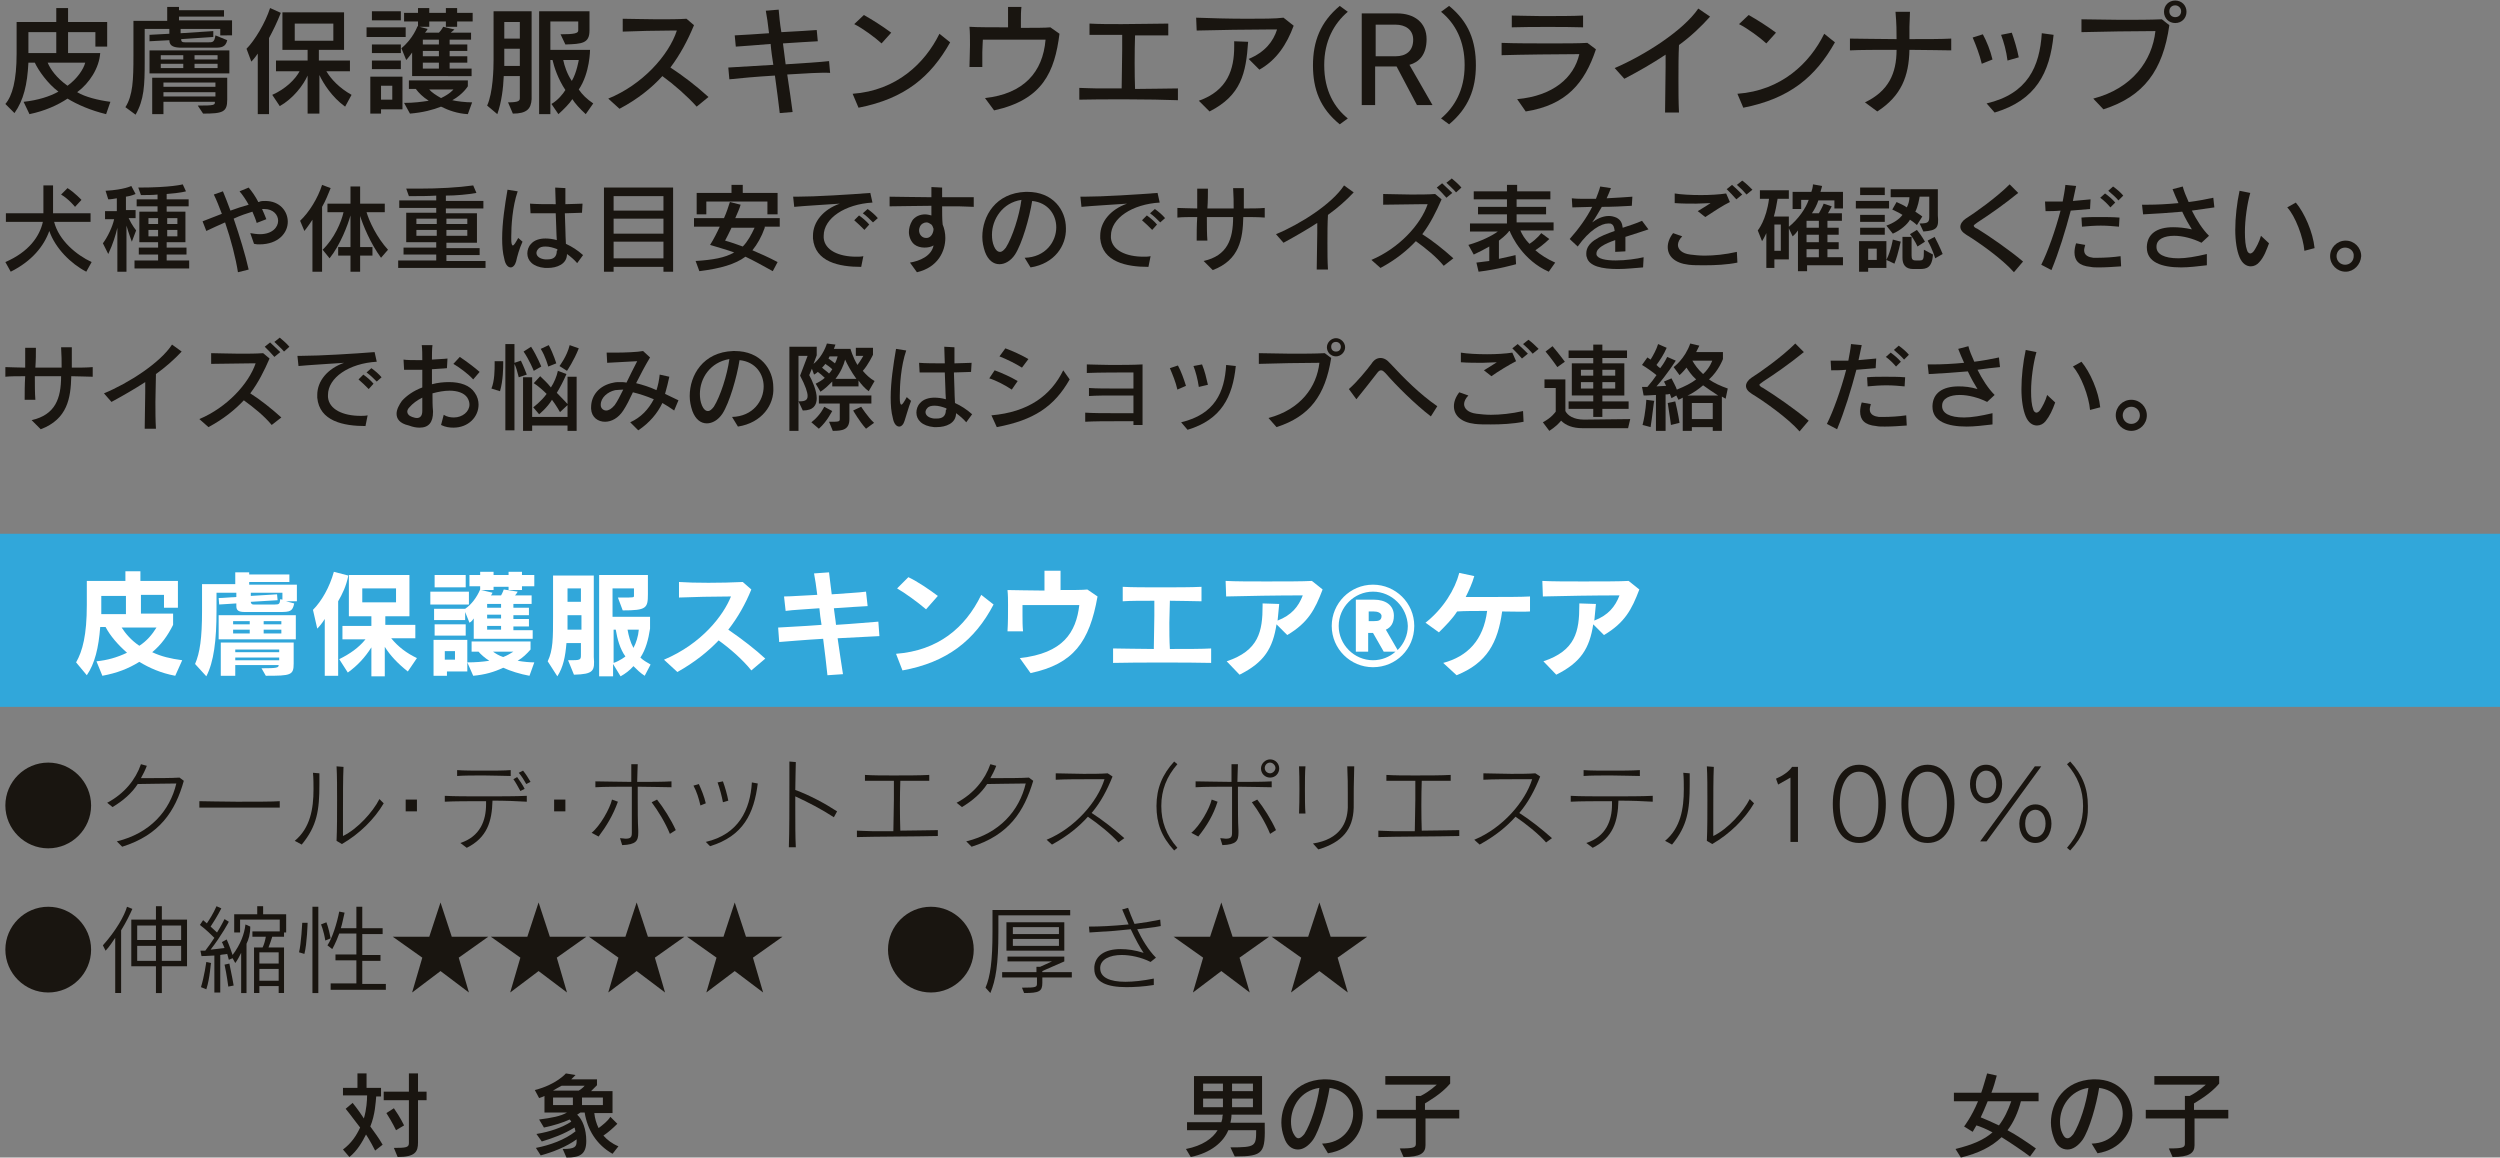 <?xml version="1.0" encoding="utf-8"?>
<!-- Generator: Adobe Illustrator 22.1.0, SVG Export Plug-In . SVG Version: 6.00 Build 0)  -->
<svg version="1.1" id="レイヤー_1" xmlns="http://www.w3.org/2000/svg" xmlns:xlink="http://www.w3.org/1999/xlink" x="0px"
	 y="0px" viewBox="0 0 466.5 216" style="enable-background:new 0 0 466.5 216;" xml:space="preserve">
<rect x="0" y="0" width="466.5" height="216" fill="#808080" stroke="none"/>
<style type="text/css">
	.st0{fill:#191510;}
	.st1{fill:#31A7DA;}
	.st2{fill:#FFFFFF;}
</style>
<g>
	<path class="st0" d="M19.8,21.3c-2.9-0.7-5.4-1.8-7.2-2.9c-1.8,1.2-4.2,2.3-7.1,2.9L4.4,19c2.7-0.3,4.9-1,6.5-1.9
		c-2-1.5-3.7-3.9-4.4-5.4H5.3c-0.2,4.1-0.9,7-2.6,9.4l-1.7-1.7c1.3-1.5,2.1-4.4,2.1-9.4V4.1h7.4V1.5h2.2v2.6H20v4.6h-2.2V6h-5.1v3.9
		h6c-0.2,2.8-2,5.6-4.3,7.3c1.5,0.9,3.9,1.5,6.2,1.8L19.8,21.3z M10.6,6H5.3v3.9h5.2V6z M8.9,11.7c0.5,1.2,1.6,2.8,3.7,4.3
		c1.8-1.3,3-3.1,3.3-4.3H8.9z"/>
	<path class="st0" d="M41.1,6.6V5.4h-7.4v0.8l6.1-0.4v1.1l-6,0.4c0,0.5,0.2,0.6,0.8,0.6h4.2c0.9,0,1.2,0,1.4-1.3l2.2,0.9
		c-0.3,1.3-1.1,1.4-2.3,1.4c-0.2,0-0.4,0-0.6,0H34c-1.4,0-2.4-0.2-2.4-1.4l-3.7,0.2V6.5l3.7-0.2V5.4H27v3.9c0,0.8,0,1.6,0,2.3
		c0,4.3-0.1,7-1.7,9.8L23.4,20c1.4-2.2,1.5-5.1,1.5-9.6c0-0.4,0-0.8,0-1.2V3.9h6.3V1.3h2.2v0.6h8.4v1.2h-8.4v0.7h9.9v2.8H41.1z
		 M27.9,13.7V9.4h14.9v4.3H27.9z M37.9,21.2l-1-1.5c3.2,0,3.2-0.1,3.2-0.7h-9.6v2.3h-2.1v-6.8h14v4.1C42.4,20.9,41.6,21.2,37.9,21.2
		z M34.1,10.3H30v0.8h4.2V10.3z M34.1,11.9H30v0.8h4.2V11.9z M40.2,15.4h-9.7v0.8h9.7V15.4z M40.2,17.2h-9.7V18h9.7V17.2z
		 M40.6,10.3h-4.3v0.8h4.3V10.3z M40.6,11.9h-4.3v0.8h4.3V11.9z"/>
	<path class="st0" d="M50.2,7.1v14.2h-2.1V10c-0.6,0.9-1.2,1.5-1.2,1.5L46,9.1c1.5-1.5,3.5-4.8,4.4-7.6l2,0.9
		C51.7,4.2,50.9,5.8,50.2,7.1z M64.4,19.9c-2.5-1.8-4.1-4.4-4.8-5.9v7.2h-2.2v-7.1c-0.8,1.8-2.7,4.3-5.2,5.7l-1.4-2.1
		c2.5-1.1,4.3-2.9,5.1-4.4h-4.4v-2h5.9v-2h-4.7v-7h11.5v7h-4.7v2h5.8v2h-4.4c0.9,1.5,2.4,3.1,4.7,4.4L64.4,19.9z M62.2,4.4h-7.2v3.2
		h7.2V4.4z"/>
	<path class="st0" d="M68.4,6.9V5.1h7.3v1.8H68.4z M71.1,20.4v0.8h-2v-6.9h6v6.1H71.1z M69.4,3.8V2.1h5.4v1.7H69.4z M69.4,12.9v-1.6
		h5.4v1.6H69.4z M69.4,9.9V8.3h5.4v1.6H69.4z M73.2,16h-2.1v2.6h2.1V16z M76.9,14.2V9.8c-0.3,0.4-0.7,1-1.1,1.4L74.9,9
		c2.2-1.8,3-4.1,3-4.1l1.9,0.5c0,0-0.2,0.4-0.5,0.7h2.6C82.4,5.6,82.7,5,82.7,5l2.1,0.5c0,0-0.3,0.3-0.7,0.6h3.8v1.3h-4v0.9h3.3v1.2
		h-3.3v1h3.3v1.2h-3.3v1.1H88v1.4H76.9z M87.3,21.3c-1.9-0.1-3.6-0.7-5-1.4c-1.5,0.6-3.4,1.1-5.8,1.3l-1.1-2c1.9,0,3.3-0.2,4.6-0.4
		c-1.1-0.7-1.9-1.5-2.4-2.2h-1.3v-1.6h11v1.1c0,0-0.9,1.5-2.9,2.6c0.8,0.2,2.5,0.4,3.7,0.4L87.3,21.3z M85.3,4v1h-2.1V4h-3.1v1h-2.1
		V4h-2.6V2.4h2.6V1.5h2.1v0.9h3.1V1.5h2.1v0.9h2.9V4H85.3z M81.9,7.4h-3v0.9h3V7.4z M81.9,9.5h-3v1h3V9.5z M81.9,11.7h-3v1.1h3V11.7
		z M80.1,16.7c0.4,0.5,1.3,1.1,2.2,1.6c1.7-0.8,2.3-1.6,2.3-1.6H80.1z"/>
	<path class="st0" d="M95.7,21.2l-0.9-2.1c2,0,2.2-0.3,2.2-0.8c0-0.1,0-0.2,0-0.3v-3.8h-3c-0.1,2.3-0.4,4.8-1.2,7.1l-1.9-1.6
		c1.1-2.4,1.2-6.9,1.2-8.5c0-0.4,0-0.6,0-0.6V2.1h7.1v16.4C99.1,20.3,98.3,21.2,95.7,21.2z M97,9.1h-2.9v1.2c0,0,0,0.8,0,2H97V9.1z
		 M97,4.1h-2.9v3.1H97V4.1z M109.3,21.3c-1.1-1-2-2-2.5-2.8c-0.5,0.8-1.7,2-2.6,2.8l-1.3-1.9c1.2-0.7,2.1-1.8,2.6-2.6
		c-1.4-2.1-2.1-4.3-2.4-5.6h-0.4v10.1h-2.1V2.1h9.4v3.6c0,2.4-1.4,2.5-4.5,2.6l-0.9-1.9c2.6,0,3.3-0.2,3.3-0.7V4h-5.2v5.3h7.4
		c0,0,0,4.3-2.1,7.4c0.6,0.9,1.5,1.8,2.7,2.6L109.3,21.3z M105.1,11.2c0.2,1,0.7,2.6,1.6,3.9c0.9-1.5,1.3-3.9,1.3-3.9H105.1z"/>
	<path class="st0" d="M130,19.9c-1.8-2-4.2-4.1-6.4-5.7c-2,2.2-4.6,4.3-8,6.1l-2.1-1.9c6.4-2.6,11.3-8.1,12.8-12.7
		c-0.4,0-0.7,0-1.1,0c-2.7,0-6.4,0.1-9,0.2V3.5c1.7,0,4.1,0.1,6.4,0.1c2,0,4,0,5.5-0.1l1.4,1.2c-1.2,2.9-2.6,5.5-4.4,7.9
		c2.3,1.5,4.8,3.4,7.1,5.5L130,19.9z"/>
	<path class="st0" d="M146.9,13.9c0.4,2.8,0.8,5.3,1,7l-2.4,0.2c-0.2-1.6-0.5-4.2-0.9-7c-3.4,0.2-6.7,0.5-8.5,0.7l-0.2-2.2
		c1.8-0.1,5.1-0.3,8.4-0.5c-0.2-1.3-0.4-2.6-0.5-3.9c-2.5,0.2-4.9,0.4-6.5,0.5l-0.2-2.1c1.6-0.1,3.9-0.2,6.4-0.4
		c-0.2-1.7-0.4-3.2-0.6-4.2l2.4-0.2c0.1,1,0.2,2.5,0.5,4.2c2.3-0.1,5-0.3,6.6-0.4l0.2,2.1c-1.5,0.1-3.8,0.2-6.5,0.4
		c0.2,1.3,0.3,2.6,0.5,3.9c3.2-0.2,6.4-0.4,8.1-0.6l0.2,2.2C153.2,13.5,150.2,13.7,146.9,13.9z"/>
	<path class="st0" d="M160.2,20.1l-1.1-2.6c8.2-0.6,13.5-5.7,16.2-11.2l2,1.6C173.7,14.3,168.9,18.4,160.2,20.1z M164.5,8.1
		c-1.2-1.1-3.5-2.8-5.1-3.6l1.8-1.7c1.6,0.9,3.5,2.1,5.1,3.3L164.5,8.1z"/>
	<path class="st0" d="M185.5,20.6l-1.7-2.3c7.2-0.8,10.8-4.8,11.3-10.9c-0.9,0-2.4,0-4.2,0c-2.6,0-5.7,0-7.5,0
		c0,0.6-0.1,1.4-0.1,2.3c0,0.9,0,1.9,0,2.8l-2.4,0c0-1.1,0.1-2.6,0.1-4.1c0-1.2,0-2.4-0.1-3.4c1.5,0.1,4.4,0.1,7.2,0.1
		c0-0.5,0-1.1,0-1.6c0-0.7,0-1.5,0-2.2l2.5,0c-0.1,0.8-0.1,1.6-0.1,2.4c0,0.5,0,1,0,1.5c2.4,0,4.6,0,5.5-0.1l1.7,1.2
		C196.8,13.4,194.6,18.6,185.5,20.6z"/>
	<path class="st0" d="M201.4,18.6v-2.2c0.9,0,2,0.1,3.4,0.1c1.4,0,2.9,0,4.5,0c0-1.9,0.1-4.7,0.1-7.2c0-1,0-1.9,0-2.8
		c-2.3,0-4.4,0-6.1,0V4.4c1.7,0.1,3.8,0.1,6,0.1c3.1,0,6.4-0.1,8.7-0.1v2.2c-1.6,0-3.8,0-6.2,0c-0.1,3.1-0.1,7.2,0,10
		c3,0,6-0.1,8-0.1v2.2C215,18.5,205.2,18.5,201.4,18.6z"/>
	<path class="st0" d="M235,13l-2-2c3.1-1.3,4.6-3.3,5.3-5.5c-0.4,0-0.9,0-1.5,0c-3.8,0-9.5,0.1-13.5,0.2l-0.1-2.4
		c2.7,0.1,6.2,0.2,9.5,0.2c2.8,0,5.3,0,6.8-0.2l1.9,1.5C240.1,8.3,238.2,11.2,235,13z M225.7,20.8l-2-2c5.4-1.9,6.6-5.9,6.6-10.1
		c0-0.4,0-0.7,0-1l2.6,0.1C232.5,13.7,231.6,17.8,225.7,20.8z"/>
	<path class="st0" d="M250,23.2c-3.7-3-5-6.6-5-11c0-4.5,1.4-8.1,5-11.1l1.5,1.1c-2.6,2.2-4.4,5.5-4.4,9.9c0,0,0,0.1,0,0.1
		c0,4.7,1.9,7.9,4.4,9.9L250,23.2z"/>
	<path class="st0" d="M264.4,19.6l-3.8-7.2h-4v7.2h-2.5V2.5h6.6c3.2,0,5.5,1.7,5.5,4.8c0,2.9-1.4,4.3-3.2,4.8l4.3,7.5H264.4z
		 M260.4,4.6h-3.7v5.9h3.7c2,0,3.3-1,3.3-3.1C263.7,5.5,262.2,4.6,260.4,4.6z"/>
	<path class="st0" d="M270.4,23.2l-1.5-1.1c2.5-2.1,4.4-5.3,4.4-9.9c0,0,0-0.1,0-0.1c0-4.4-1.7-7.7-4.4-9.9l1.5-1.1
		c3.7,3,5,6.6,5,11.1C275.4,16.6,274,20.2,270.4,23.2z"/>
	<path class="st0" d="M284.7,20.8l-1.6-2.3c6.7-0.6,10.6-4,11.6-8.4c-3.4,0-11.5,0.1-14.5,0.2V8c2.6,0.1,6.1,0.1,9.3,0.1
		c2.6,0,5,0,6.7-0.1l1.6,1.2C295.7,15.5,292.3,19.6,284.7,20.8z M282.1,5.1V2.9c1.4,0,3.4,0.1,5.5,0.1c2.9,0,6,0,7.8-0.1v2.2
		C292.4,5,285.3,5,282.1,5.1z"/>
	<path class="st0" d="M313.3,8.4c-0.1,2-0.1,4.1-0.1,6.4c0,2.1,0,4.2,0.1,6.2h-2.6c0-2.6,0.1-5.6,0.1-8.4c0-0.8,0-1.6,0-2.4
		c-2.4,1.6-5,3.1-7.7,4.5l-1.8-2c5.6-2.4,12.8-7,15.6-11.1l2.2,1.5C317.4,5,315.5,6.8,313.3,8.4z"/>
	<path class="st0" d="M325.3,20.1l-1.1-2.6c8.2-0.6,13.5-5.7,16.2-11.2l2,1.6C338.8,14.3,334,18.4,325.3,20.1z M329.6,8.1
		c-1.2-1.1-3.5-2.8-5.1-3.6l1.8-1.7c1.6,0.9,3.5,2.1,5.1,3.3L329.6,8.1z"/>
	<path class="st0" d="M356.3,9.3c-0.1,4.9-1.5,8.6-6,11.5l-2.3-1.7c4.4-2.1,5.9-5.4,5.9-9.8c-3.5,0-6.9,0-8.7,0.1V7.2
		c1.8,0,5.1,0.1,8.7,0.1c0-1.6,0-2.7-0.2-5.1l2.7,0c0,1.1-0.1,2-0.1,2.8s0,1.5,0,2.3c3.1,0,6.1,0,7.8-0.1v2.2
		C362.5,9.4,359.5,9.3,356.3,9.3z"/>
	<path class="st0" d="M369.8,11.9c-0.4-1.7-1.1-3.5-1.7-4.9l1.9-0.6c0.7,1.3,1.4,3,1.8,4.7L369.8,11.9z M372.2,21l-1.5-1.7
		c7.7-1.8,9.9-6.9,10.3-13.1l2.2,0.3C382.5,13.6,379.9,18.7,372.2,21z M374.6,11.3c-0.2-1.7-0.7-3.5-1.2-4.8l2-0.4
		c0.5,1.4,1,3.1,1.3,4.6L374.6,11.3z"/>
	<path class="st0" d="M392.5,20.4l-1.9-2c7.3-1.9,11-7.1,11.6-12.6c-3.3,0-10.6,0.1-13.8,0.2l0-2.4c2.2,0,4.8,0.1,7.3,0.1
		c2.8,0,5.5,0,7.7-0.1l1.4,1.1C403.6,13.2,400,18,392.5,20.4z M405.9,4.3c-1.2,0-2.1-0.9-2.1-2.1s0.9-2.1,2.1-2.1s2.1,0.9,2.1,2.1
		S407.1,4.3,405.9,4.3z M405.9,1c-0.7,0-1.1,0.5-1.1,1.1c0,0.7,0.5,1.1,1.1,1.1c0.7,0,1.1-0.5,1.1-1.1C407,1.5,406.5,1,405.9,1z"/>
	<path class="st0" d="M16.1,50.7c-2.9-1.5-5.8-4.4-6.9-7.6c-1,2.8-3.2,5.6-7.2,7.6l-1-1.8c4.4-1.9,6.4-4.8,7-7.5H1.1v-1.6h7v-5.2
		h1.8v5.2h7v1.6h-6.8c0.9,3.5,4.2,6.2,7,7.5L16.1,50.7z M14,38.6c0,0-1.1-1.4-2.6-2.3l1.2-1.2c1.4,0.9,2.6,2.2,2.6,2.2L14,38.6z"/>
	<path class="st0" d="M24.6,45.1c0,0-0.6-1.6-1-3v8.6h-1.7v-8.2c-0.3,1.3-0.8,3-1.7,4.9l-1-2c0.9-1.2,1.8-3.1,2.1-4.5h-1.7v-1.5h2.2
		V37c-0.6,0.1-1.1,0.2-1.6,0.2l-0.5-1.6c3.5-0.2,4.8-0.9,4.8-0.9l0.8,1.5c0,0-0.9,0.4-1.8,0.5v2.5h1.8v1.5h-1.3
		c0.6,1.3,1.4,2.3,1.4,2.3L24.6,45.1z M25.1,50.1v-1.5h4.4v-1.1h-3.6v-1.3h3.6v-1H26v-5.7h3.4v-1h-3.9v-1.3h3.9v-0.9
		c-0.9,0.1-1.9,0.1-3.1,0.1l-0.5-1.4c6.2,0,8.3-0.6,8.3-0.6l0.6,1.3c0,0-0.9,0.3-3.6,0.5v1h4.1v1.3h-4.1v1h3.5v5.7h-3.5v1h3.7v1.3
		h-3.7v1.1h4.2v1.5H25.1z M29.5,40.7h-1.8v1.1h1.8V40.7z M29.5,42.9h-1.8v1.2h1.8V42.9z M33.1,40.7h-1.9v1.1h1.9V40.7z M33.1,42.9
		h-1.9v1.2h1.9V42.9z"/>
	<path class="st0" d="M48.4,45.6c-0.3,0-0.6,0-1-0.1l-0.7-2c0.6,0.1,1.2,0.2,1.8,0.2c2.3,0,3.4-1.3,3.4-2.5c0-1.1-0.9-2.2-2.6-2.2
		c-0.1,0-0.3,0-0.4,0c0.3,0.6,0.5,1.2,0.8,1.9l-1.8,0.7c-0.2-0.7-0.5-1.4-0.8-2.1c-1,0.3-2.2,0.7-3.5,1.3c1.1,3.2,2.2,6.8,2.8,9.5
		l-2,0.5c-0.4-2.6-1.3-6.1-2.4-9.3c-1.2,0.5-2.4,1.1-3.5,1.6l-0.7-1.8c1-0.4,2.3-0.9,3.6-1.4c-0.5-1.3-1-2.6-1.5-3.6l1.7-0.6
		c0.4,1,0.9,2.2,1.4,3.6c1.1-0.4,2.3-0.8,3.4-1.1c-0.5-0.9-1.1-1.8-1.7-2.5l1.7-0.7c0.6,0.7,1.3,1.7,1.8,2.7c0.1,0,0.2,0,0.3-0.1
		c0.3-0.1,0.7-0.1,1-0.1c2.7,0,4.2,1.9,4.2,3.9C53.7,43.4,52,45.6,48.4,45.6z"/>
	<path class="st0" d="M60.1,38.6v12.1h-1.8V41c-0.7,1.1-1.5,2.1-1.5,2.1L56,41.2c1.7-1.6,3.3-4.2,4.1-6.7l1.6,0.6
		C61.3,36.1,60.7,37.6,60.1,38.6z M71.1,48.1c-2-2.7-3.4-6.2-3.9-7.8v5.8h2.3v1.6h-2.3v3h-1.8v-3h-2.3v-1.6h2.3v-5.9
		c-0.5,1.8-1.9,5.5-3.9,8l-1.3-1.6c2.2-2.1,3.5-5.2,3.9-7h-3v-1.6h4.3v-3.2h1.8v3.2h4.6v1.6h-3.4c0.5,1.7,1.9,4.7,4,7L71.1,48.1z"/>
	<path class="st0" d="M74.3,50v-1.4h7.1v-1.1h-6.1v-1.3h6.1v-1h-5.6v-5.5h5.6v-0.9h-6.9v-1.4h6.9v-0.9c-1.4,0.1-3.3,0.1-5.1,0.1
		l-0.5-1.4c0.8,0,1.5,0,2.3,0c3.7,0,7.4-0.2,10.2-0.6l0.6,1.4c-1.6,0.3-3.9,0.5-5.7,0.5v1h7v1.4h-7v0.9H89v5.5h-5.7v1h6.2v1.3h-6.2
		v1.1h7.3V50H74.3z M81.5,40.8h-3.8v1h3.8V40.8z M81.5,42.9h-3.8V44h3.8V42.9z M87.2,40.8h-3.9v1h3.9V40.8z M87.2,42.9h-3.9V44h3.9
		V42.9z"/>
	<path class="st0" d="M96.3,48.8c-0.2,0.7-0.6,1.1-1,1.1c-0.5,0-1-0.5-1.2-1.6c-0.3-1.1-0.4-2.4-0.4-3.8c0-2.9,0.5-6.2,1-9.1
		l1.9,0.3c-1,2.9-1.2,6.5-1.2,8.4c0,0.2,0,0.3,0,0.5c0,0.8,0.1,1.2,0.3,1.2s0.5-0.5,1-1.4l0.8,0.7C96.9,46.4,96.5,47.9,96.3,48.8z
		 M107.7,49.1c-0.5-0.6-1.2-1.2-1.9-1.7c0,1.9-1.9,2.6-3.6,2.6c-0.2,0-0.4,0-0.5,0c-2.3-0.2-3.3-1.4-3.3-2.7c0-0.6,0.2-1.3,0.7-1.8
		c0.6-0.7,1.6-1,2.7-1c0.6,0,1.4,0.1,2.1,0.3c-0.1-1.3-0.1-3.1-0.2-5c-1,0-2,0-2.9,0c-0.7,0-1.3,0-1.8,0L98.9,38
		c1.2,0.1,3,0.1,4.8,0.1c0-0.9-0.1-2.1-0.1-3.1l1.9,0.1c0,0.8,0,1.9,0,3c1.2,0,2.3-0.1,3.2-0.1l-0.1,1.7c-0.9,0-2,0.1-3.2,0.1
		c0.1,2,0.1,4.1,0.2,5.7c1.1,0.5,2.2,1.2,3.2,2.1L107.7,49.1z M104,46.7c0-0.1,0-0.1,0-0.2c-0.8-0.3-1.5-0.5-2.2-0.5
		c-0.6,0-1.1,0.1-1.4,0.5c-0.2,0.2-0.3,0.5-0.3,0.7c0,0.6,0.6,1.1,1.6,1.2c0.2,0,0.4,0,0.5,0c1,0,1.7-0.4,1.7-1.6
		C104,46.8,104,46.7,104,46.7z"/>
	<path class="st0" d="M123.8,50.7v-0.9h-9.3v0.9h-1.8V35h12.9v15.7H123.8z M123.8,36.6h-9.3v2.7h9.3V36.6z M123.8,40.8h-9.3v2.8h9.3
		V40.8z M123.8,45.1h-9.3v3.1h9.3V45.1z"/>
	<path class="st0" d="M142.7,42.5c-0.6,1.7-1.4,3.1-2.3,4.2c1.4,0.6,3,1.3,4.7,2.2l-0.9,1.7c-2-1.1-3.6-2-5.1-2.7
		c-1.9,1.4-4.6,2.2-8.6,2.7l-0.7-1.9c3.2-0.2,5.5-0.6,7.2-1.6c-1.4-0.5-2.9-0.9-4.5-1.4c0.7-1.1,1.3-2.3,1.8-3.4h-4.8v-1.6h5.6
		c0.5-1.1,0.8-2.1,1.1-3l2,0.5c-0.2,0.7-0.6,1.6-1,2.5h8.3v1.6H142.7z M143.2,40v-2.4h-11.4V40H130v-4h6.5v-1.5h2.1V36h6.5v4H143.2z
		 M136.5,42.5c-0.4,0.9-0.9,1.8-1.2,2.4c1.1,0.3,2.2,0.7,3.3,1.1c0.9-0.9,1.6-2.2,2.2-3.5H136.5z"/>
	<path class="st0" d="M153.7,44c0,0.1,0,0.2,0,0.4c0.2,2.3,2.8,3.5,6.1,3.5c0.4,0,0.9,0,1.3-0.1l-0.4,2c-4.1,0-8.6-0.9-9-5.3
		c0-0.2,0-0.4,0-0.5c0-2.6,1.9-4.9,5-6c-2.8,0.2-6.4,0.4-8.5,0.6l-0.2-1.9c0.2,0,0.5,0,0.8,0c3.3,0,9.9-0.4,13.6-0.7l0.4,1.8
		C157.7,38.1,153.7,40.7,153.7,44z M161.3,42.9c-0.6-0.6-1.2-1.2-1.9-1.8l0.9-0.9c0.7,0.5,1.4,1.1,1.9,1.7L161.3,42.9z M162.9,41.5
		c-0.6-0.6-1.2-1.2-1.9-1.7l0.9-0.8c0.7,0.5,1.4,1.1,1.9,1.7L162.9,41.5z"/>
	<path class="st0" d="M181.7,38.6c-0.8,0-1.8-0.1-2.8-0.1c-1,0-2,0-3.1,0c0,1.2,0,2.5,0.1,3.4c0.3,0.7,0.5,1.6,0.5,2.5
		c0,2.5-1.4,5.5-5.3,6.4l-1.3-1.8c1.8-0.3,4-1.2,4.4-3.2c-0.5,0.3-1.1,0.4-1.7,0.4c-0.7,0-1.4-0.2-1.9-0.6c-0.6-0.5-1-1.4-1-2.3
		c0-0.7,0.2-1.4,0.6-2.1c0.5-0.8,1.5-1.2,2.4-1.2c0.4,0,0.8,0.1,1.2,0.2c0-0.4,0-1.1,0-1.8c-2.9,0-5.7,0.1-7.8,0.1l0-1.8
		c1.8,0,4.8,0.1,7.8,0.1c0-0.6,0-1.2,0-1.9l2,0.1c0,0.6,0,1.2,0,1.8c2.2,0,4.3,0,5.9,0L181.7,38.6z M173.8,41.9
		c-0.3-0.2-0.6-0.4-0.9-0.4c-0.5,0-1,0.3-1.2,0.7c-0.1,0.2-0.2,0.5-0.2,0.8c0,0.7,0.5,1.4,1.3,1.4c0.1,0,0.1,0,0.2,0
		c0.8-0.1,1.2-1,1.2-1.7C174.1,42.4,174,42.1,173.8,41.9z"/>
	<path class="st0" d="M192.3,49.9l-1.1-1.8c3.9-0.1,5.9-3,5.9-5.7c0-2.3-1.5-4.6-4.5-4.9c-0.5,3.2-1.9,8-3.2,10
		c-0.8,1.2-1.9,1.8-2.9,1.8c-1.1,0-2.1-0.7-2.7-2.3c-0.3-0.9-0.5-1.8-0.5-2.8c0-3.9,2.5-8.2,8.1-8.4c0.1,0,0.2,0,0.3,0
		c4.8,0,7.2,3.4,7.2,6.8C199,45.8,196.8,49.2,192.3,49.9z M185.1,43.8c0,0.8,0.1,1.5,0.4,2.2c0.3,0.7,0.7,1,1.1,1
		c0.4,0,0.7-0.3,1.1-0.8c1.2-1.9,2.5-5.9,2.9-8.9C187.1,37.8,185.1,40.9,185.1,43.8z"/>
	<path class="st0" d="M207.3,44c0,0.1,0,0.2,0,0.4c0.2,2.3,2.8,3.5,6.1,3.5c0.4,0,0.9,0,1.3-0.1l-0.4,2c-4.1,0-8.6-0.9-9-5.3
		c0-0.2,0-0.4,0-0.5c0-2.6,1.9-4.9,5-6c-2.8,0.2-6.4,0.4-8.5,0.6l-0.2-1.9c0.2,0,0.5,0,0.8,0c3.3,0,9.9-0.4,13.6-0.7l0.4,1.8
		C211.3,38.1,207.3,40.7,207.3,44z M215,42.9c-0.6-0.6-1.2-1.2-1.9-1.8l0.9-0.9c0.7,0.5,1.4,1.1,1.9,1.7L215,42.9z M216.5,41.5
		c-0.6-0.6-1.2-1.2-1.9-1.7l0.9-0.8c0.7,0.5,1.4,1.1,1.9,1.7L216.5,41.5z"/>
	<path class="st0" d="M232,40.5c-0.1,4.1-0.7,8-5.7,9.9l-1.7-1.7c4.4-1,5.5-4,5.5-8.2c-1.6,0-3.3,0-4.9,0c0,1.6,0,3.2,0.1,4.4l-2,0
		c0-1.2,0-2.8,0.1-4.4c-1.5,0-2.8,0-3.7,0.1v-1.8c0.9,0,2.2,0.1,3.7,0.1c0-1.4,0-2.8,0-3.7l2,0c0,1,0,2.3-0.1,3.7c1.6,0,3.3,0,4.9,0
		c0-1.1,0-2.3-0.1-3.8l2,0c0,1.5,0,2.7,0,3.8c1.5,0,2.8,0,3.9-0.1v1.8C234.8,40.5,233.4,40.5,232,40.5z"/>
	<path class="st0" d="M247.8,40.1c-0.1,1.6-0.1,3.4-0.1,5.2c0,1.7,0,3.4,0.1,5h-2.1c0-2.1,0.1-4.6,0.1-6.8c0-0.7,0-1.3,0-1.9
		c-2,1.3-4.1,2.5-6.3,3.7l-1.4-1.6c4.6-1.9,10.5-5.7,12.7-9.1l1.8,1.3C251.2,37.4,249.6,38.8,247.8,40.1z"/>
	<path class="st0" d="M269.4,49.6c-1.4-1.7-3.4-3.3-5.2-4.6c-1.7,1.8-3.8,3.5-6.6,5l-1.7-1.5c5.2-2.2,9.2-6.6,10.5-10.4
		c-0.3,0-0.6,0-0.9,0c-2.2,0-5.2,0.1-7.4,0.1v-2c1.4,0,3.3,0.1,5.2,0.1c1.6,0,3.2,0,4.5-0.1l1.2,1c-1,2.3-2.1,4.5-3.6,6.5
		c1.9,1.2,3.9,2.8,5.8,4.5L269.4,49.6z M269.9,36.9c-0.5-0.6-1.2-1.3-1.8-1.9l1-0.8c0.6,0.6,1.3,1.2,1.9,1.8L269.9,36.9z
		 M271.7,35.9c-0.5-0.6-1.2-1.2-1.8-1.8l1-0.8c0.6,0.5,1.3,1.1,1.8,1.7L271.7,35.9z"/>
	<path class="st0" d="M289,50.7c-4.8-2.1-6.9-6.6-7.3-7.6h-0.1c-0.1,0.2-0.7,0.9-1.9,1.8v3.4c1.9-0.4,3.1-0.7,3.1-0.7l0.1,1.7
		c0,0-3.5,1-7,1.4l-0.4-1.7c0.9-0.1,1.6-0.2,2.4-0.3V46c-0.9,0.5-1.8,1-2.9,1.5l-1-1.8c2.4-0.7,4.4-1.7,5.5-2.5h-5.2v-1.5h6.9V40
		h-5.4v-1.4h5.4v-1.4h-6.2v-1.5h6.2v-1.2h1.9v1.2h6.2v1.5H283v1.4h5.5V40H283v1.5h6.9v1.5h-6.2c0.3,0.7,0.8,1.6,1.7,2.5
		c1.4-0.9,2.2-2,2.2-2l1.5,1.1c0,0-1.1,1.1-2.6,2.1c0.9,0.8,2.3,1.7,3.7,2.3L289,50.7z"/>
	<path class="st0" d="M303.3,44.2c0,0.8,0,1.7,0,2.7l-1.9,0.1c0-0.8,0-1.5,0-2.2c-2,0.7-3.5,1.5-3.5,2.5c0,0.1,0,0.2,0,0.2
		c0.2,0.8,1.7,1.1,3.6,1.1s3.9-0.3,5.2-0.6l-0.1,1.9c-1.5,0.1-3.1,0.3-4.7,0.3c-2.9,0-5.4-0.5-5.8-2.2c-0.1-0.2-0.1-0.5-0.1-0.7
		c0-2.1,2.4-3.2,5.3-4.2c-0.1-0.7-0.2-1.1-0.6-1.3c-0.1-0.1-0.3-0.1-0.6-0.1c-1.3,0-3.5,1.2-5.7,4.3l-1.5-1.4c1.7-1.9,3.2-4,4.2-6
		c-1.1,0-2.4,0.1-3.7,0.1l-0.1-1.7c0.8,0.1,1.7,0.1,2.8,0.1c0.5,0,1.1,0,1.7,0c0.3-0.8,0.6-1.5,0.8-2.3l2,0.3
		c-0.2,0.6-0.5,1.2-0.8,1.9c1.8-0.1,3.6-0.2,4.8-0.3l-0.1,1.7c-1.7,0.1-3.6,0.2-5.6,0.2c-0.6,1-1.2,2.1-1.8,2.9
		c0.8-0.6,1.9-1.2,3.1-1.2c0.5,0,0.9,0.1,1.4,0.3c0.8,0.4,1.1,1,1.2,1.9c1.2-0.4,2.5-0.8,3.6-1.3l1.2,1.6
		C306.5,43.2,304.8,43.7,303.3,44.2z"/>
	<path class="st0" d="M318.1,49.5c-1.2,0-2.2,0-3-0.1c-2.6-0.3-3.9-1.6-3.9-3.3c0-0.8,0.3-1.7,1-2.6l1.7,0.6
		c-0.5,0.5-0.8,1.1-0.8,1.6c0,0.8,0.7,1.6,2.3,1.8c0.8,0.1,1.7,0.2,2.7,0.2c1.7,0,3.8-0.2,6-0.7l0.1,2
		C322.3,49.4,320,49.5,318.1,49.5z M318.2,40.5l-1.4-1.1c0.7-0.4,1.6-1,2.4-1.5c-0.9,0-1.8,0.1-2.7,0.1c-1.3,0-2.6,0-4-0.1l0-1.8
		c1.2,0.2,3,0.3,4.9,0.3c1.7,0,3.4-0.1,4.7-0.3l0.7,1.6C321.7,38.2,319.4,39.7,318.2,40.5z M324,37.2c-0.5-0.6-1.2-1.3-1.8-1.9
		l1-0.8c0.6,0.5,1.3,1.2,1.9,1.8L324,37.2z M325.9,36.3c-0.5-0.6-1.1-1.2-1.8-1.8l1-0.8c0.7,0.5,1.3,1.1,1.9,1.7L325.9,36.3z"/>
	<path class="st0" d="M331.7,37.1c-0.2,1.2-0.4,2.3-0.7,3.3h2.8v8h-2.7V50h-1.5v-6.5c-0.4,0.9-0.8,1.5-0.8,1.5l-0.8-2
		c0,0,1.6-1.9,2.1-5.9h-1.7v-1.6h5.4v1.6H331.7z M332.3,41.9h-1.2v4.9h1.2V41.9z M337.2,49.6v1h-1.7v-7.6c-0.2,0.3-0.6,0.8-1,1.1
		l-0.8-1.7c1.9-1.5,3.3-3.6,3.8-5.1h-1.4v1.7h-1.6v-3.2h3.5c0.3-0.8,0.3-1.4,0.3-1.4l1.7,0.3c0,0-0.1,0.5-0.3,1.1h4.2v3.1h-1.6v-1.5
		h-3c-0.2,0.7-0.7,1.7-1.2,2.4h1.3c0.6-1,0.9-1.8,0.9-1.8l1.5,0.5c0,0-0.3,0.6-0.7,1.3h2.6v1.4h-2.7v1.3h2.1v1.3h-2.1v1.4h2.1v1.3
		h-2.1v1.5h2.9v1.5H337.2z M339.4,41.2h-2.3v1.3h2.3V41.2z M339.4,43.8h-2.3v1.4h2.3V43.8z M339.4,46.5h-2.3v1.5h2.3V46.5z"/>
	<path class="st0" d="M346.3,38.9v-1.4h6.2v1.4H346.3z M348.6,50v0.7h-1.7V45h5.1v5H348.6z M347.1,36.4V35h4.6v1.4H347.1z
		 M347.1,43.8v-1.3h4.6v1.3H347.1z M347.1,41.4v-1.3h4.6v1.3H347.1z M350.2,46.4h-1.6v2.1h1.6V46.4z M353.5,49.2l-1.5-0.7
		c0.9-1.8,1.2-3.8,1.2-3.8l1.5,0.4C354.6,45.1,354.3,47.2,353.5,49.2z M358.9,43.2l-0.7-1.5c1.8,0,1.8-0.3,1.8-1.6v-3.4h-1.8
		c-0.1,0.6-0.3,1.8-0.8,2.8c0.8,0.5,1.3,0.9,1.3,0.9l-1,1.6c0,0-0.5-0.5-1.3-1c-0.5,0.9-1.8,2-3.2,2.6l-1.2-1.5c1.4-0.5,2.4-1.2,3-2
		c-0.6-0.4-1.3-0.7-1.9-1l0.8-1.4c0.6,0.3,1.4,0.6,1.9,1c0.3-0.5,0.5-1.3,0.5-1.9h-3.5v-1.5h8.8v4.9C361.8,42.5,361.5,43,358.9,43.2
		z M358.2,50.2H357c-1.5,0-2-0.9-2-2.1v-3.9h1.7v3.4c0,0.7,0.1,1,0.8,1h0.5c0.9,0,1,0,1-2l1.7,0.9C360.5,50,359.5,50.2,358.2,50.2z
		 M357.8,46c0,0-0.5-1.2-1.4-2.3l1.3-0.8c0.9,1.1,1.5,2.2,1.5,2.2L357.8,46z M361.1,48.2c0,0-0.4-1.5-1.4-3.3l1.3-0.7
		c1,1.9,1.5,3.2,1.5,3.2L361.1,48.2z"/>
	<path class="st0" d="M375.8,50.8c-2.2-2.5-6.6-5.6-8.9-7c-0.8-0.5-1.1-1-1.1-1.5c0-0.5,0.4-1.1,1-1.5c1.6-1,5.7-3.9,8.2-6.4
		l1.6,1.6c-2.7,2.2-5.3,4-7.6,5.5c-0.4,0.3-0.7,0.5-0.7,0.6c0,0.2,0.2,0.4,0.7,0.6c2.1,1.3,5.9,3.9,8.5,6.1L375.8,50.8z"/>
	<path class="st0" d="M390,39c-1,0.1-2.3,0.2-3.6,0.3c-1,3.8-2.2,7.7-3.6,11.1l-1.9-1c1.2-2.4,2.6-6.3,3.6-10.1
		c-1,0.1-2,0.1-2.8,0.1l-0.1-1.8c0.4,0,1,0,1.6,0c0.5,0,1.1,0,1.7,0c0.2-1.1,0.4-2.1,0.5-3.1l2,0.2c-0.2,0.9-0.4,1.9-0.6,2.8
		c1.2-0.1,2.4-0.2,3.3-0.3L390,39z M391.7,49.9c-0.6,0-1.2,0-1.6-0.1c-2.2-0.2-3-1.2-3-2.7c0-0.5,0.1-1.1,0.3-1.7l1.7,0.3
		c-0.1,0.4-0.2,0.7-0.2,1c0,1,0.9,1.3,1.7,1.4c0.3,0,0.5,0,0.9,0c1.2,0,2.9-0.1,4.2-0.3l0.1,1.9C394.4,49.8,392.9,49.9,391.7,49.9z
		 M395.4,42.3c-1.1-0.1-2.2-0.2-3.4-0.2c-1.2,0-2.4,0.1-3.5,0.2l-0.1-1.7c1-0.1,2.2-0.1,3.3-0.1c1.3,0,2.6,0,3.8,0.1L395.4,42.3z
		 M393.8,38.7c-0.5-0.6-1.2-1.3-1.9-1.8l0.9-0.8c0.7,0.5,1.4,1.1,1.9,1.7L393.8,38.7z M395.3,37.4c-0.5-0.6-1.2-1.2-1.9-1.8l0.9-0.8
		c0.7,0.5,1.4,1.1,1.9,1.7L395.3,37.4z"/>
	<path class="st0" d="M409,39.3c0.9,1.8,2,3.5,3.2,4.7l-1.4,1.3c-1.6-0.8-3.5-1.3-5.1-1.3c-1.8,0-3.3,0.6-3.3,2c0,0,0,0.1,0,0.1
		c0,1.3,1.4,2.1,4.1,2.1c1.4,0,3.2-0.3,5.3-0.8l0,2.1c-1.7,0.2-3.4,0.4-4.8,0.4c-3.7,0-6.4-1-6.4-3.7c0-0.1,0-0.1,0-0.2
		c0.1-2.3,1.8-3.6,4.9-3.6c1,0,2.2,0.1,3.5,0.4c-0.5-0.8-1.2-2-1.8-3.3c-2.4,0.2-5,0.4-7.3,0.5l-0.2-1.8c0.3,0,0.7,0,1,0
		c1.7,0,3.7-0.1,5.8-0.3c-0.4-0.9-0.8-1.8-1.1-2.6l1.9-0.5c0.2,0.8,0.6,1.8,1.1,2.9c1.6-0.2,3.2-0.5,4.6-0.8l0.2,1.8
		C411.8,38.9,410.4,39.1,409,39.3z"/>
	<path class="st0" d="M421.6,48.9c-0.4,0.5-1,0.8-1.6,0.8c-0.8,0-1.6-0.5-2.1-1.7c-0.5-1.2-0.8-3-0.8-5.1c0-2.3,0.3-5,0.8-7.3l2,0.4
		c-0.6,2.1-1,5-1,7.3c0,1.4,0.1,2.6,0.4,3.4c0.1,0.4,0.4,0.6,0.6,0.6c0.2,0,0.5-0.2,0.7-0.5c0.4-0.6,1-1.7,1.3-2.8l1.5,1.4
		C422.9,46.7,422.5,47.9,421.6,48.9z M430,46.8c-0.2-2.5-1.7-6.5-3.2-8.1l1.6-0.9c1.6,1.9,3.2,5.5,3.5,8.5L430,46.8z"/>
	<path class="st0" d="M437.7,50.7c-1.6,0-2.9-1.3-2.9-2.9c0-1.6,1.3-2.9,2.9-2.9c1.6,0,2.9,1.3,2.9,2.9
		C440.5,49.4,439.2,50.7,437.7,50.7z M437.6,46.2c-0.9,0-1.6,0.7-1.6,1.6c0,0.9,0.7,1.6,1.6,1.6s1.6-0.7,1.6-1.6
		C439.3,46.9,438.5,46.2,437.6,46.2z"/>
	<path class="st0" d="M13.3,70.2c-0.1,4.1-0.7,8-5.7,9.9l-1.7-1.7c4.4-1,5.5-4,5.5-8.2c-1.6,0-3.3,0-4.9,0c0,1.6,0,3.2,0.1,4.4l-2,0
		c0-1.2,0-2.8,0.1-4.4c-1.5,0-2.8,0-3.7,0.1v-1.8c0.9,0,2.2,0.1,3.7,0.1c0-1.4,0-2.8,0-3.7l2,0c0,1,0,2.3-0.1,3.7c1.6,0,3.3,0,4.9,0
		c0-1.1,0-2.3-0.1-3.8l2,0c0,1.5,0,2.7,0,3.8c1.5,0,2.8,0,3.9-0.1v1.8C16.1,70.3,14.7,70.2,13.3,70.2z"/>
	<path class="st0" d="M29.1,69.8C29.1,71.4,29,73.2,29,75c0,1.7,0,3.4,0.1,5H27c0-2.1,0.1-4.6,0.1-6.8c0-0.7,0-1.3,0-1.9
		c-2,1.3-4.1,2.5-6.3,3.7l-1.4-1.6c4.6-1.9,10.5-5.7,12.7-9.1l1.8,1.3C32.5,67.1,30.9,68.5,29.1,69.8z"/>
	<path class="st0" d="M50.7,79.3c-1.4-1.7-3.4-3.3-5.2-4.6c-1.7,1.8-3.8,3.5-6.6,5l-1.7-1.5c5.2-2.2,9.2-6.6,10.5-10.4
		c-0.3,0-0.6,0-0.9,0c-2.2,0-5.2,0.1-7.4,0.1v-2c1.4,0,3.3,0.1,5.2,0.1c1.6,0,3.2,0,4.5-0.1l1.2,1c-1,2.3-2.1,4.5-3.6,6.5
		c1.9,1.2,3.9,2.8,5.8,4.5L50.7,79.3z M51.2,66.6c-0.5-0.6-1.2-1.3-1.8-1.9l1-0.8c0.6,0.6,1.3,1.2,1.9,1.8L51.2,66.6z M53,65.6
		c-0.5-0.6-1.2-1.2-1.8-1.8l1-0.8c0.6,0.5,1.3,1.1,1.8,1.7L53,65.6z"/>
	<path class="st0" d="M61.2,73.7c0,0.1,0,0.2,0,0.4c0.2,2.3,2.8,3.5,6.1,3.5c0.4,0,0.9,0,1.3-0.1l-0.4,2c-4.1,0-8.6-0.9-9-5.3
		c0-0.2,0-0.4,0-0.5c0-2.6,1.9-4.9,5-6c-2.8,0.2-6.4,0.4-8.5,0.6l-0.2-1.9c0.2,0,0.5,0,0.8,0c3.3,0,9.9-0.4,13.6-0.7l0.4,1.8
		C65.1,67.8,61.2,70.5,61.2,73.7z M68.8,72.6c-0.6-0.6-1.2-1.2-1.9-1.8l0.9-0.9c0.7,0.5,1.4,1.1,1.9,1.7L68.8,72.6z M70.3,71.2
		c-0.6-0.6-1.2-1.2-1.9-1.7l0.9-0.8c0.7,0.5,1.4,1.1,1.9,1.7L70.3,71.2z"/>
	<path class="st0" d="M84.6,79.8c-0.7,0-1.5-0.1-2.3-0.5l0.5-1.9c0.6,0.4,1.3,0.5,1.9,0.5c1.6,0,2.9-1.1,2.9-2.4
		c0-0.4-0.1-0.8-0.4-1.3c-0.6-0.9-1.9-1.3-3.3-1.3c-1,0-2.1,0.2-3.2,0.5c0,1.2,0,2.4,0.1,3.3c0,0.1,0,0.1,0,0.2
		c0,1.9-0.8,2.9-2.5,2.9c-0.6,0-1.2-0.1-2-0.4C74.5,79,74,78.1,74,77.2c0-0.8,0.5-1.7,1-2.4c0.9-1,2.2-1.9,3.8-2.5
		c0-1.2,0-2.3,0-3.3c-0.6,0-1.2,0-1.7,0c-0.6,0-1.2,0-1.7,0l-0.1-1.9c0.6,0.1,1.7,0.1,2.8,0.1c0.2,0,0.5,0,0.7,0c0-1,0-2-0.1-2.8
		l2,0c-0.1,0.7-0.1,1.7-0.1,2.7c1.1-0.1,2.2-0.1,2.9-0.2l-0.1,1.8c-0.8,0.1-1.8,0.1-2.8,0.2c0,0.9,0,1.9,0,2.8
		c1.1-0.3,2.2-0.4,3.2-0.4c2.1,0,3.9,0.6,4.8,2c0.5,0.7,0.7,1.5,0.7,2.2C89.3,77.8,87.4,79.8,84.6,79.8z M78.8,76.7
		c0-0.8,0-1.6,0-2.5c-1,0.5-1.8,1.1-2.4,1.8c-0.3,0.3-0.4,0.6-0.4,0.8c0,0.4,0.3,0.8,0.9,1c0.3,0.1,0.6,0.2,0.9,0.2
		C78.3,78,78.8,77.7,78.8,76.7C78.8,76.7,78.8,76.7,78.8,76.7z M88.3,70.8c-0.9-1-2.5-2.2-3.7-2.9l1.2-1.3c1.2,0.8,2.8,2,3.7,2.8
		L88.3,70.8z"/>
	<path class="st0" d="M93.3,73l-1.6-0.5c0.6-1.4,0.6-3.6,0.6-4.6c0-0.3,0-0.5,0-0.5l1.6,0c0,0,0,0.1,0,0.3
		C93.9,68.4,93.9,71,93.3,73z M96.8,70.4c-0.3-1.2-0.5-1.9-0.8-2.5v12.4h-1.7V64.2H96v3.5l1.2-0.4c0,0,0.5,1,1.1,2.6L96.8,70.4z
		 M99.6,69.2c0,0-0.8-2-1.9-3.6l1.4-0.9c1.1,1.7,1.9,3.7,1.9,3.7L99.6,69.2z M105.9,80.4v-1h-6.6v1h-1.7v-10h1.7v7.4h6.6v-7.5h1.7
		v10.1H105.9z M104.5,76.9c0,0-0.8-1.4-1.5-2.3c-0.9,1.5-2.4,2.7-2.4,2.7L99.5,76c0,0,1.5-1.1,2.5-2.5c-0.6-0.6-1.6-1.5-2.4-2
		l1.2-1.3c0.6,0.6,1.3,1.2,2,2.1c0.6-0.9,1.1-2.1,1.3-3.1l1.6,0.6c-0.5,1.2-1.3,2.7-1.8,3.5c1.1,1.1,2.1,2.2,2.1,2.2L104.5,76.9z
		 M102.3,68.4c0,0-0.5-1.9-1.4-3.3l1.5-0.7c0.9,1.7,1.4,3.4,1.4,3.4L102.3,68.4z M105.8,69.2l-1.4-0.9c0,0,1.4-1.8,1.9-3.9l1.7,0.6
		C107.1,67.3,105.8,69.2,105.8,69.2z"/>
	<path class="st0" d="M125.8,76.6c-0.7-0.5-1.5-1-2.2-1.4c-0.9,1.9-2.4,3.7-4.5,5.1l-1.5-1.5c2-0.9,3.4-2.4,4.4-4.3
		c-1.4-0.6-2.7-1-3.9-1.3c-0.6,1.3-1.2,2.5-1.8,3.4c-0.9,1.4-2.2,2.1-3.4,2.1c-1.3,0-2.5-0.8-2.6-2.4c0-0.1,0-0.2,0-0.3
		c0-2.2,1.5-4.1,4.2-4.6c0.4-0.1,0.8-0.1,1.2-0.1c0.4,0,0.8,0,1.2,0.1c0.7-1.4,1.3-2.7,2-4c-1.5,0.1-4.1,0.2-5.6,0.3l-0.1-1.9
		c0.4,0,1,0,1.6,0c1.8,0,4.2-0.1,5.2-0.3l1.3,1.2c-0.9,1.5-1.8,3.2-2.6,4.8c1.2,0.3,2.5,0.7,3.8,1.3c0.3-0.9,0.5-1.9,0.6-2.9
		l1.8,0.4c-0.2,1-0.5,2.1-0.8,3.2c0.8,0.4,1.7,0.8,2.5,1.2L125.8,76.6z M114.8,72.8c-1.4,0.3-2.7,1.4-2.7,2.7c0,0,0,0.1,0,0.1
		c0,0.6,0.5,1,1,1c0.5,0,1-0.3,1.6-1c0.5-0.7,1-1.7,1.6-2.9C115.7,72.7,115.1,72.8,114.8,72.8z"/>
	<path class="st0" d="M137.7,79.6l-1.1-1.8c3.9-0.1,5.9-3,5.9-5.7c0-2.3-1.5-4.6-4.5-4.9c-0.5,3.2-1.9,8-3.2,10
		c-0.8,1.2-1.9,1.8-2.9,1.8c-1.1,0-2.1-0.7-2.7-2.3c-0.3-0.9-0.5-1.8-0.5-2.8c0-3.9,2.5-8.2,8.1-8.4c0.1,0,0.2,0,0.3,0
		c4.8,0,7.2,3.4,7.2,6.8C144.5,75.5,142.2,78.9,137.7,79.6z M130.6,73.5c0,0.8,0.1,1.5,0.4,2.2c0.3,0.7,0.7,1,1.1,1
		c0.4,0,0.7-0.3,1.1-0.8c1.2-1.9,2.5-5.9,2.9-8.9C132.5,67.6,130.6,70.6,130.6,73.5z"/>
	<path class="st0" d="M162.1,73c-0.7-0.5-1.4-1.3-1.9-2v1.1h-4.9v-0.9c-0.6,0.6-1.3,1.3-2.2,1.9l-0.9-1.5c0.6-0.3,1.3-0.7,1.7-1.1
		c-0.4-0.4-1-0.9-1.3-1.1c-0.2,0.2-0.5,0.4-0.7,0.5l-0.4-1.1L151,70c0.6,1.1,1.4,2.9,1.4,4.3c0,1.3-0.6,2.3-2.6,2.3l-0.8-1.7
		c1,0,1.7-0.1,1.7-1c0-0.7-0.4-1.9-1.4-3.8l1.4-3.7H149v14h-1.7V64.7h5.1v1.6l-0.6,1.6c1.8-1.4,2.5-3.8,2.5-3.8l1.6,0.2
		c0,0-0.1,0.3-0.3,0.8h3.1c0,0,0.4,1.5,1.3,3c0.6-0.8,1.1-1.7,1.1-1.7h-1.4v-1.5h3.2v1.3c0,0-0.9,1.9-1.9,3c0.6,0.7,1.3,1.4,2.2,1.9
		L162.1,73z M152.8,80l-1.4-1.2c1.7-1.3,2.4-2.9,2.4-2.9l1.5,0.8C155.3,76.6,154.4,78.6,152.8,80z M158.5,75.3v2.9
		c0,2-1.3,2.2-3.1,2.2l-0.7-1.7c1.8,0,2,0,2-0.5v-2.9h-3.9v-1.5h9.8v1.5H158.5z M154,67.9c-0.1,0.2-0.5,0.6-0.6,0.7
		c0.3,0.3,0.9,0.7,1.3,1.1c0.2-0.2,0.5-0.6,0.6-0.8C154.9,68.5,154.3,68.1,154,67.9z M154.8,66.5l-0.2,0.4c0.3,0.2,0.8,0.6,1.2,0.9
		c0.3-0.5,0.5-1.3,0.5-1.3H154.8z M157.7,67.1c-0.3,1.1-0.8,2.3-1.8,3.6h3.9C158.8,69.3,158.1,68,157.7,67.1z M161.6,80
		c-1.2-1.3-2.4-3.4-2.4-3.4l1.5-0.7c0,0,1.2,1.9,2.4,3L161.6,80z"/>
	<path class="st0" d="M168.8,78.5c-0.2,0.7-0.6,1.1-1,1.1c-0.5,0-1-0.5-1.2-1.6c-0.3-1.1-0.4-2.4-0.4-3.8c0-2.9,0.5-6.2,1-9.1
		l1.9,0.3c-1,2.9-1.2,6.5-1.2,8.4c0,0.2,0,0.3,0,0.5c0,0.8,0.1,1.2,0.3,1.2s0.5-0.5,1-1.4l0.8,0.7C169.5,76.1,169.1,77.6,168.8,78.5
		z M180.3,78.8c-0.5-0.6-1.2-1.2-1.9-1.7c0,1.9-1.9,2.6-3.6,2.6c-0.2,0-0.4,0-0.5,0c-2.3-0.2-3.3-1.4-3.3-2.7c0-0.6,0.2-1.3,0.7-1.8
		c0.6-0.7,1.6-1,2.7-1c0.6,0,1.4,0.1,2.1,0.3c-0.1-1.3-0.1-3.1-0.2-5c-1,0-2,0-2.9,0c-0.7,0-1.3,0-1.8,0l-0.1-1.8
		c1.2,0.1,3,0.1,4.8,0.1c0-0.9-0.1-2.1-0.1-3.1l1.9,0.1c0,0.8,0,1.9,0,3c1.2,0,2.3-0.1,3.2-0.1l-0.1,1.7c-0.9,0-2,0.1-3.2,0.1
		c0.1,2,0.1,4.1,0.2,5.7c1.1,0.5,2.2,1.2,3.2,2.1L180.3,78.8z M176.6,76.4c0-0.1,0-0.1,0-0.2c-0.8-0.3-1.5-0.5-2.2-0.5
		c-0.6,0-1.1,0.1-1.4,0.5c-0.2,0.2-0.3,0.5-0.3,0.7c0,0.6,0.6,1.1,1.6,1.2c0.2,0,0.4,0,0.5,0c1,0,1.7-0.4,1.7-1.6
		C176.6,76.5,176.6,76.4,176.6,76.4z"/>
	<path class="st0" d="M188.8,72.7c-1.2-0.8-2.9-1.7-4.2-2.1l1-1.5c1.4,0.5,3.1,1.3,4.3,2L188.8,72.7z M186,79.7l-1-2.2
		c6.9-0.6,11.1-3.7,13.4-8.4l1.2,1.7C196.7,75.9,192.9,78.4,186,79.7z M190.7,68.6c-1.1-0.7-2.9-1.6-4.2-2.1l1.1-1.5
		c1.4,0.5,3.1,1.3,4.3,2L190.7,68.6z"/>
	<path class="st0" d="M211.5,79.3c0-0.2,0-0.5,0-0.7c-1,0-2,0-3.1,0c-2.1,0-4.2,0-5.9,0.1V77c1.5,0.1,3.5,0.1,5.4,0.1
		c1.2,0,2.4,0,3.6,0c0-1,0-2.1,0-3.3c-1,0-2.1,0-3.2,0c-1.9,0-3.7,0-5.1,0.1v-1.5c1.4,0.1,3.2,0.1,5,0.1c1.1,0,2.2,0,3.3,0
		c0-1.2,0-2.3,0-3c-2.4,0-6.4,0-8.7,0.1V68c1,0,2.6,0.1,4.4,0.1c2,0,4.2,0,6-0.1c0,1.9,0,4.3,0,6.5c0,1.8,0,3.5,0,4.8H211.5z"/>
	<path class="st0" d="M219.7,72.7c-0.3-1.4-0.9-2.8-1.4-4l1.5-0.5c0.6,1.1,1.1,2.5,1.5,3.8L219.7,72.7z M221.6,80.2l-1.2-1.4
		c6.3-1.5,8.1-5.6,8.4-10.7l1.8,0.2C230,74.1,227.9,78.3,221.6,80.2z M223.7,72.2c-0.2-1.4-0.6-2.9-1-3.9l1.6-0.3
		c0.5,1.2,0.8,2.5,1.1,3.8L223.7,72.2z"/>
	<path class="st0" d="M238.2,79.7l-1.5-1.7c6-1.6,9-5.8,9.5-10.3c-2.7,0-8.7,0.1-11.3,0.2l0-2c1.8,0,3.9,0.1,6,0.1
		c2.3,0,4.5,0,6.3-0.1l1.2,0.9C247.3,73.8,244.4,77.7,238.2,79.7z M249.3,66.5c-1,0-1.7-0.8-1.7-1.7s0.8-1.7,1.7-1.7
		s1.7,0.8,1.7,1.7S250.2,66.5,249.3,66.5z M249.3,63.8c-0.6,0-0.9,0.4-0.9,0.9c0,0.6,0.4,0.9,0.9,0.9c0.6,0,0.9-0.4,0.9-0.9
		C250.2,64.2,249.8,63.8,249.3,63.8z"/>
	<path class="st0" d="M267,77.7c-3-2.3-6.6-5.9-8.4-8c-0.4-0.4-0.6-0.6-0.9-0.6c-0.3,0-0.5,0.2-0.8,0.6c-0.9,1.2-2.6,3.3-3.8,4.8
		l-1.4-1.9c1.5-1.3,3.3-3.5,4.2-4.7c0.5-0.8,1.1-1.1,1.7-1.1c0.6,0,1.2,0.3,1.8,1c2.7,2.9,5.6,5.8,8.8,8L267,77.7z"/>
	<path class="st0" d="M278.2,79.2c-1.2,0-2.2,0-3-0.1c-2.6-0.3-3.9-1.6-3.9-3.3c0-0.8,0.3-1.7,1-2.6l1.7,0.6
		c-0.5,0.5-0.8,1.1-0.8,1.6c0,0.8,0.7,1.6,2.3,1.8c0.8,0.1,1.7,0.2,2.7,0.2c1.7,0,3.8-0.2,6-0.7l0.1,2
		C282.3,79.1,280.1,79.2,278.2,79.2z M278.3,70.2l-1.4-1.1c0.7-0.4,1.6-1,2.4-1.5c-0.9,0-1.8,0.1-2.7,0.1c-1.3,0-2.6,0-4-0.1l0-1.8
		c1.2,0.2,3,0.3,4.9,0.3c1.7,0,3.4-0.1,4.7-0.3l0.7,1.6C281.7,68,279.4,69.4,278.3,70.2z M284,66.9c-0.5-0.6-1.2-1.3-1.8-1.9l1-0.8
		c0.6,0.5,1.3,1.2,1.9,1.8L284,66.9z M286,66c-0.5-0.6-1.1-1.2-1.8-1.8l1-0.8c0.7,0.5,1.3,1.1,1.9,1.7L286,66z"/>
	<path class="st0" d="M303.8,79.9h-8.5c-1.8,0-3.1-0.5-4-1.4c-0.4,0.5-1.1,1.2-2.2,1.9l-1.2-1.6c1.7-0.9,2.4-2,2.4-2v-4.4h-2.1v-1.6
		h3.9v5.9c0.4,0.8,1.5,1.6,3.5,1.6l8.6-0.1L303.8,79.9z M290.6,68.5c0,0-1.1-1.6-2.2-2.9l1.3-1c1.2,1.4,2.3,2.9,2.3,2.9L290.6,68.5z
		 M299,76.3v1.5h-1.7v-1.5h-4.6v-1.4h4.6v-1.1h-4v-6h4v-1h-4.6v-1.4h4.6v-1.1h1.7v1.1h4.6v1.4H299v1h4.1v6H299v1.1h4.9v1.4H299z
		 M297.3,69h-2.3v1.1h2.3V69z M297.3,71.3h-2.3v1.2h2.3V71.3z M301.4,69H299v1.1h2.4V69z M301.4,71.3H299v1.2h2.4V71.3z"/>
	<path class="st0" d="M322,74.4c-0.2-0.1-0.5-0.3-0.7-0.4v6.4h-1.7v-0.7h-3.9v0.7H314v-6.2c-0.2,0.1-0.5,0.3-0.8,0.4l-0.4-0.8
		l-0.9,0.5c0,0-0.1-0.3-0.3-0.8c-0.3,0.1-0.5,0.1-0.8,0.1v6.8H309v-6.7c-1.2,0.1-2.3,0.1-2.3,0.1l-0.3-1.6c0,0,0.4,0,1,0
		c0.7-0.8,1.3-1.6,1.7-2.2c-0.6-0.5-1.7-1.3-2.7-1.9l1-1.4c0.2,0.1,0.4,0.3,0.6,0.4c0.5-0.8,1.1-1.9,1.4-2.9l1.6,0.7
		c-0.5,1.2-1.3,2.4-1.9,3.2c0.3,0.3,0.5,0.5,0.7,0.6c0.8-1,1.3-2.1,1.3-2.1l1.6,0.7c0,0-1.7,2.7-3.6,4.8c0.5,0,1.3-0.1,1.8-0.1
		c-0.1-0.2-0.3-0.6-0.4-0.8l1.4-0.6c0.4,0.8,0.8,1.5,1,2.1c1.5-0.6,2.7-1.2,3.6-1.9c-0.9-0.8-1.4-1.6-1.8-2.2
		c-0.7,0.9-1.3,1.4-1.3,1.4l-1.1-1.5c0,0,2.1-1.5,3.1-4.4l1.7,0.4c-0.2,0.4-0.4,0.8-0.6,1.2h5V67c0,0-0.8,2.2-2.6,3.8
		c1,0.7,2.1,1.2,3.5,1.7L322,74.4z M308,79.7l-1.5-0.4c0.6-2.3,0.7-4.7,0.7-4.7l1.5,0.2C308.6,74.8,308.3,77.9,308,79.7z
		 M311.8,79.3c0,0-0.3-2.3-0.6-4.1l1.4-0.3c0.5,2,0.8,4,0.8,4L311.8,79.3z M317.8,71.9c-0.7,0.6-1.9,1.5-2.9,1.9h5.7
		C319.8,73.3,318.5,72.4,317.8,71.9z M319.6,75.2h-3.9v3h3.9V75.2z M315.8,67.3c0.4,0.7,1,1.6,2,2.5c1.3-1.2,1.7-2.5,1.7-2.5H315.8z
		"/>
	<path class="st0" d="M335.8,80.5c-2.2-2.5-6.6-5.6-8.9-7c-0.8-0.5-1.1-1-1.1-1.5c0-0.5,0.4-1.1,1-1.5c1.6-1,5.7-3.9,8.2-6.4
		l1.6,1.6c-2.7,2.2-5.3,4-7.6,5.5c-0.4,0.3-0.7,0.5-0.7,0.6s0.2,0.4,0.7,0.6c2.1,1.3,5.9,3.9,8.5,6.1L335.8,80.5z"/>
	<path class="st0" d="M350,68.7c-1,0.1-2.3,0.2-3.6,0.3c-1,3.8-2.2,7.7-3.6,11.1l-1.9-1c1.2-2.4,2.6-6.3,3.6-10.1
		c-1,0.1-2,0.1-2.8,0.1l-0.1-1.8c0.4,0,1,0,1.6,0c0.5,0,1.1,0,1.7,0c0.2-1.1,0.4-2.1,0.5-3.1l2,0.2c-0.2,0.9-0.4,1.9-0.6,2.8
		c1.2-0.1,2.4-0.2,3.3-0.3L350,68.7z M351.7,79.6c-0.6,0-1.2,0-1.6-0.1c-2.2-0.2-3-1.2-3-2.7c0-0.5,0.1-1.1,0.3-1.7l1.7,0.3
		c-0.1,0.4-0.2,0.7-0.2,1c0,1,0.9,1.3,1.7,1.4c0.3,0,0.5,0,0.9,0c1.2,0,2.9-0.1,4.2-0.3l0.1,1.9C354.4,79.5,353,79.6,351.7,79.6z
		 M355.4,72.1c-1.1-0.1-2.2-0.2-3.4-0.2c-1.2,0-2.4,0.1-3.5,0.2l-0.1-1.7c1-0.1,2.2-0.1,3.3-0.1c1.3,0,2.6,0,3.8,0.1L355.4,72.1z
		 M353.8,68.4c-0.5-0.6-1.2-1.3-1.9-1.8l0.9-0.8c0.7,0.5,1.4,1.1,1.9,1.7L353.8,68.4z M355.3,67.1c-0.5-0.6-1.2-1.2-1.9-1.8l0.9-0.8
		c0.7,0.5,1.4,1.1,1.9,1.7L355.3,67.1z"/>
	<path class="st0" d="M369,69c0.9,1.8,2,3.5,3.2,4.7l-1.4,1.3c-1.6-0.8-3.5-1.3-5.1-1.3c-1.8,0-3.3,0.6-3.3,2c0,0,0,0.1,0,0.1
		c0,1.3,1.4,2.1,4.1,2.1c1.4,0,3.2-0.3,5.3-0.8l0,2.1c-1.7,0.2-3.4,0.4-4.8,0.4c-3.7,0-6.4-1-6.4-3.7c0-0.1,0-0.1,0-0.2
		c0.1-2.3,1.8-3.6,4.9-3.6c1,0,2.2,0.1,3.5,0.5c-0.5-0.8-1.2-2-1.8-3.3c-2.4,0.2-5,0.4-7.3,0.5l-0.2-1.8c0.3,0,0.7,0,1,0
		c1.7,0,3.7-0.1,5.8-0.3c-0.4-0.9-0.8-1.8-1.1-2.6l1.9-0.5c0.2,0.8,0.6,1.8,1.1,2.9c1.6-0.2,3.2-0.5,4.6-0.8l0.2,1.8
		C371.9,68.6,370.5,68.8,369,69z"/>
	<path class="st0" d="M381.7,78.6c-0.4,0.5-1,0.8-1.6,0.8c-0.8,0-1.6-0.5-2.1-1.7c-0.5-1.2-0.8-3-0.8-5.1c0-2.3,0.3-5,0.8-7.3l2,0.4
		c-0.6,2.1-1,5-1,7.3c0,1.4,0.1,2.6,0.4,3.4c0.1,0.4,0.4,0.6,0.6,0.6c0.2,0,0.5-0.2,0.7-0.5c0.4-0.6,1-1.7,1.3-2.8l1.5,1.4
		C383,76.5,382.5,77.6,381.7,78.6z M390,76.5c-0.2-2.5-1.7-6.5-3.2-8.1l1.6-0.9c1.6,1.9,3.2,5.5,3.5,8.5L390,76.5z"/>
	<path class="st0" d="M397.7,80.4c-1.6,0-2.9-1.3-2.9-2.9c0-1.6,1.3-2.9,2.9-2.9c1.6,0,2.9,1.3,2.9,2.9
		C400.6,79.1,399.3,80.4,397.7,80.4z M397.7,75.9c-0.9,0-1.6,0.7-1.6,1.6c0,0.9,0.7,1.6,1.6,1.6c0.9,0,1.6-0.7,1.6-1.6
		C399.3,76.6,398.6,75.9,397.7,75.9z"/>
</g>
<g>
	<rect y="99.6" class="st1" width="466.5" height="32.3"/>
	<g>
		<path class="st2" d="M32.7,126.1c-2.7-0.5-4.9-1.5-6.7-2.6c-2.1,1.3-4.2,2.1-6.9,2.6l-1.1-2.7c2-0.2,3.8-0.7,5.7-1.6
			c-1.7-1.5-3.1-3.1-4-4.8h-1c-0.3,3.9-1,6.8-2.5,9l-2-2.4c1.2-2.1,2-5.1,2-10.7v-4.5h7.2v-1.8h2.8v1.8h7v5h-2.6v-2.4h-4.3v3.5h6
			v2.1c-1,2-2.2,3.7-3.9,5.1c1.7,0.8,3.4,1.2,5.6,1.5L32.7,126.1z M23.4,111.2h-4.5v1.9c0,0.5,0,1.1,0,1.5h4.6V111.2z M22.7,117.1
			c0.7,1.1,1.8,2.4,3.3,3.4c1.4-0.9,2.4-2.1,3.2-3.4H22.7z"/>
		<path class="st2" d="M53,112.1l1.9,0.5c-0.3,1.5-0.8,1.6-2.7,1.6h-6.5c-1.2,0-1.6-0.3-1.6-1.1v-0.5l-3.2,0.2l-0.1-1.2l3.3-0.2
			v-0.8h-3.7v3.4c0,5.5-0.5,9.5-1.9,12.2l-2.1-2.3c0.9-2.1,1.3-4.8,1.3-9.9V109h6.2v-2.2h2.6v0.4h7.5v1.4h-7.5v0.5h8.9v3.1H53z
			 M40.8,119.3v-4.5h14.4v4.5H40.8z M49.6,126.1l-0.8-1.4c2.9,0,3.2-0.1,3.2-0.6h-8.1v2h-2.7v-6.2h13.6v3.9
			C54.8,126,54.3,126.1,49.6,126.1z M46.6,115.9h-3.1v0.6h3.1V115.9z M46.6,117.5h-3.1v0.7h3.1V117.5z M52.1,121.2h-8.2v0.5h8.2
			V121.2z M52.1,122.7h-8.2v0.5h8.2V122.7z M52.7,110.6h-5.9v0.6l4.9-0.3l0.1,1.1l-5,0.3c0,0.2,0.1,0.5,0.5,0.5h4c0.8,0,0.9-0.1,1-1
			l0.4,0.1V110.6z M52.5,115.9h-3.3v0.6h3.3V115.9z M52.5,117.5h-3.3v0.7h3.3V117.5z"/>
		<path class="st2" d="M63.1,112.2v13.9h-2.5v-10.6c-0.5,0.8-1,1.4-1.4,1.8l-0.8-3.5c1.6-1.6,3.1-4.2,3.9-7.1l2.7,0.7
			C64.6,109.4,63.9,110.8,63.1,112.2z M76.1,125.3c-1.9-1.5-3.3-3-4.3-4.6v5.5h-2.5v-5.4c-1.2,1.9-2.6,3.4-4.4,4.7l-1.6-2.5
			c2-1,3.6-2.1,4.9-3.7h-4.3v-2.5h5.4V115h-4.2v-7.7h11.3v7.7h-4.5v1.6h5.6v2.5H73c1.3,1.6,2.9,2.8,4.8,3.7L76.1,125.3z M73.9,109.8
			h-6.3v2.6h6.3V109.8z"/>
		<path class="st2" d="M80.3,112.8v-2.4h7.2v2.4H80.3z M83.4,125.3v0.8h-2.5v-6.7h6.3v5.9H83.4z M97.4,109.5v0.6h-2.5v-0.6h-2.8v0.6
			h-2.3l2.1,0.5c0,0-0.1,0.3-0.3,0.5h1.9c0.3-0.5,0.5-1.1,0.5-1.1l2.6,0.4c0,0-0.2,0.4-0.5,0.7h3.1v1.6h-3.4v0.7h2.9v1.4h-2.9v0.7
			h2.9v1.4h-2.9v0.7h3.6v1.6h-11v-3.8c-0.2,0.3-0.4,0.6-0.8,0.8l-0.8-2v1.5h-5.8v-2.1h5.8c1.2-0.8,2.2-2.2,2.8-3.6v-0.6h-2v-2.1h2
			v-0.6h2.5v0.6h2.8v-0.6h2.5v0.6h2.3v2.1H97.4z M81.1,109.6v-2.3h5.8v2.3H81.1z M81.1,118.6v-2.1h5.8v2.1H81.1z M84.9,121.5H83v1.6
			h1.9V121.5z M98.8,126.1c-1.7-0.3-3.6-0.9-4.9-1.5c-1.7,0.8-3.4,1.3-5.6,1.5l-1.1-2.5c1.5,0,2.8-0.1,4.1-0.3
			c-0.8-0.5-1.6-1.2-2-1.7H88v-1.9h11v1.5c-0.7,0.8-1.4,1.5-2.4,2.1c1.1,0.2,2.3,0.3,3.1,0.3L98.8,126.1z M93.5,112.7h-2.6v0.7h2.6
			V112.7z M93.5,114.7h-2.6v0.7h2.6V114.7z M93.5,116.8h-2.6v0.7h2.6V116.8z M92,121.6c0.4,0.3,1.2,0.8,1.9,1c0.8-0.3,1.4-0.7,1.9-1
			H92z"/>
		<path class="st2" d="M107.1,125.9l-1.1-2.7c2.3,0,2.4,0,2.4-1c0-0.1,0-0.2,0-0.2v-2h-2.7c-0.2,2.5-0.6,4.5-1.7,6.2l-1.8-2.8
			c1-2.1,1-4.3,1-8.4c0-0.3,0-0.7,0-1v-6.6h7.6v14.1c0,0.4,0,0.8,0,1.1C111,125.2,110.8,125.8,107.1,125.9z M108.4,114.8h-2.5
			c0,0.8,0,1.9,0,2.7h2.6V114.8z M108.4,109.8h-2.5v2.5h2.5V109.8z M120.3,126.1c-0.8-0.5-1.5-1.2-2.1-1.8c-0.7,0.8-1.5,1.4-2.4,1.9
			l-1.4-2.3v2.3h-2.6v-18.9h9.1v3.6c0,2.6-0.3,3-4.7,3l-0.9-2.4c0.3,0,0.6,0,0.8,0c2.1,0,2.2,0,2.2-0.3c0,0,0,0,0-0.1v-1.3h-4v5.3h7
			v2.2c-0.3,2-0.8,3.9-1.8,5.4c0.5,0.5,1.2,0.9,1.9,1.3L120.3,126.1z M114.9,117.5h-0.4v6.2c1.2-0.4,2.2-1.2,2.2-1.2
			C115.7,121.1,115.2,119.3,114.9,117.5z M117.1,117.5c0.2,1.1,0.5,2.3,1.1,3.4c0.5-0.9,0.9-2.2,1-3.4H117.1z"/>
		<path class="st2" d="M140.2,125.1c-1.6-2-4-4.1-6.1-5.6c-2,2.1-4.5,4.1-7.7,5.9l-2.5-2.3c7.1-3,11.1-8.3,12.5-11.8
			c-2.9,0-7.5,0.1-9.7,0.2l0-2.9c2.8,0.2,7.9,0.2,11.9,0l1.6,1.4c-1.1,2.7-2.5,5.2-4.3,7.5c2.5,1.7,5.2,3.8,6.9,5.4L140.2,125.1z"/>
		<path class="st2" d="M156.3,119.1c0.3,2.3,0.7,4.6,1,6.7l-2.9,0.2c-0.2-2-0.5-4.4-0.8-6.8c-3.5,0.2-6.8,0.5-8.2,0.6l-0.2-2.7
			c1.3-0.1,4.2-0.2,8.1-0.5c-0.2-1.1-0.3-2.1-0.4-3.1c-2.5,0.2-5,0.3-6.3,0.5l-0.3-2.7c1.4,0,3.7-0.2,6.2-0.3c-0.2-1.6-0.4-3-0.6-4
			l2.8-0.2c0.1,1,0.3,2.4,0.5,4.1c2.5-0.2,5-0.3,6.4-0.5l0.3,2.7c-1.4,0.1-3.8,0.2-6.3,0.4c0.1,1,0.3,2,0.4,3.1
			c3.3-0.2,6.5-0.5,7.9-0.6l0.2,2.7C162.7,118.8,159.6,118.9,156.3,119.1z"/>
		<path class="st2" d="M168.4,125.1l-1.2-3.1c7.8-0.6,12.9-4.8,15.9-11l2.3,1.8C181.9,119.5,176.7,123.6,168.4,125.1z M172.8,113.7
			c-1.5-1.3-4-3.1-5.4-3.9l2.1-2.1c1.7,0.8,3.9,2.3,5.5,3.5L172.8,113.7z"/>
		<path class="st2" d="M192.3,125.6l-2-2.8c8.1-0.9,10.5-4.8,11.1-9.9c-1.4,0-3,0-4.5,0c-2.3,0-4.5,0-6.1,0c0,0.6,0,1.3,0,2
			c0,0.9,0,1.9,0.1,2.9h-2.9c0.1-1.6,0.1-3.2,0.1-4.8c0-1,0-1.9-0.1-2.9c1.3,0,4.1,0.1,6.9,0.1c0-1.3,0-2.7,0-3.7l3,0
			c0,0.5,0,1.1,0,1.7c0,0.6,0,1.3,0,1.9c2.2,0,4.2,0,5-0.1l1.9,1.3C203.3,119.8,200.3,123.9,192.3,125.6z"/>
		<path class="st2" d="M207.7,123.7V121c1.6,0,4.5,0.1,7.6,0.1c0-1.9,0.1-4.1,0.1-6.2c0-1,0-1.9,0-2.8c-2.3,0-4.6,0-5.9,0.1v-2.7
			c1.7,0.1,4.3,0.1,6.9,0.1c2.9,0,5.9,0,7.8-0.1v2.7c-1.3,0-3.6-0.1-5.9-0.1c0,1.3-0.1,2.7-0.1,4.1c0,1.6,0,3.3,0.1,4.9
			c3.1,0,6.1,0,7.7-0.1v2.7C222,123.6,211.8,123.6,207.7,123.7z"/>
		<path class="st2" d="M240.2,118.5l-2-2c-0.7,4.5-2.3,7.1-6.9,9.4l-2.4-2.5c6-2,6.7-5.6,6.7-10.4c0-0.1,0-0.3,0-0.4l3.1,0.1
			c-0.1,1.1-0.2,2.1-0.3,3.1c2.6-1,3.9-2.6,4.7-4.7c-4.8,0-10.4,0.1-14.3,0.2l-0.1-2.9c1.8,0.1,4.7,0.1,7.6,0.1c3.4,0,6.9,0,8.5-0.1
			l2,1.6C245.4,113.7,244.1,116.2,240.2,118.5z"/>
		<path class="st2" d="M256.2,124.5c-4.2,0-7.7-3.4-7.7-7.7c0-4.2,3.4-7.7,7.7-7.7c4.2,0,7.7,3.4,7.7,7.7
			C263.9,121.1,260.5,124.5,256.2,124.5z M256.2,110.4c-3.5,0-6.4,2.9-6.4,6.4s2.9,6.4,6.4,6.4c1.6,0,3.1-0.6,4.2-1.6h-2.2l-2-3.5
			h-0.9v3.5H253v-9.7h3.4c2.1,0,3.7,1,3.7,3c0,1.4-0.6,2.2-1.5,2.6l2.2,3.8c1.2-1.2,1.9-2.8,1.9-4.5
			C262.6,113.3,259.7,110.4,256.2,110.4z M256.3,114.1h-0.9v1.8h1c0.8,0,1.4-0.1,1.4-1C257.7,114.3,257,114.1,256.3,114.1z"/>
		<path class="st2" d="M280.3,114.1c-0.8,5.8-2.8,9.6-8.5,11.9l-2.5-2.3c4.5-1.2,7.5-4.2,8.2-9.7c-2.2,0-4.3,0-5.6,0.1
			c-0.9,1.4-2.1,2.6-3.4,3.9l-2.5-1.8c3.3-2.6,5.5-6.2,6.3-9.3l2.8,0.6c-0.4,1.4-1,2.7-1.6,3.9c1.2,0,2.7,0,4.2,0c3,0,6.2,0,7.8-0.1
			v2.8C284.4,114.2,282.5,114.1,280.3,114.1z"/>
		<path class="st2" d="M299.3,118.5l-2-2c-0.7,4.5-2.3,7.1-6.9,9.4l-2.4-2.5c6-2,6.7-5.6,6.7-10.4c0-0.1,0-0.3,0-0.4l3.1,0.1
			c-0.1,1.1-0.2,2.1-0.3,3.1c2.6-1,3.9-2.6,4.7-4.7c-4.8,0-10.4,0.1-14.3,0.2l-0.1-2.9c1.8,0.1,4.7,0.1,7.6,0.1c3.4,0,6.9,0,8.5-0.1
			l2,1.6C304.5,113.7,303.2,116.2,299.3,118.5z"/>
	</g>
	<g>
		<path class="st0" d="M9,158.3c-4.4,0-8-3.6-8-8s3.6-8,8-8s8,3.6,8,8S13.4,158.3,9,158.3z"/>
		<path class="st0" d="M22.8,158l-1-1c6.2-1.5,9.9-5.7,11.1-10.8c-2.8,0-5.3,0.1-7.2,0.1c-1.1,1.7-2.7,3.1-4.7,4.3l-1-0.8
			c3.2-1.7,5.3-4.3,6.3-7.2l1.1,0.3c-0.3,0.8-0.7,1.6-1.1,2.3c0.3,0,0.7,0,1.1,0c2,0,4.6,0,6.1-0.1l0.8,0.6
			C32.7,151.4,29.8,155.8,22.8,158z"/>
		<path class="st0" d="M37.2,150.7v-1.2c1.3,0,4.1,0.1,7,0.1c3.3,0,6.7,0,8-0.1v1.2C49,150.7,40.5,150.7,37.2,150.7z"/>
		<path class="st0" d="M56.3,157.6l-1.3-0.7c2.9-2.4,3.5-6,3.5-9.6c0-1,0-2.1-0.1-3.1l1.2,0.1c0,0.7,0,1.4,0,2.1
			C59.6,151.1,59.2,154.1,56.3,157.6z M63.8,157.5l-1-0.6c0.1-2.2,0.1-4.9,0.1-7.5c0-2.4,0-4.7-0.1-6.4l1.3,0.1
			c-0.1,2-0.1,5.5-0.1,8.4c0,1.9,0,3.6,0,4.5c2.7-1.3,5.6-4.5,6.8-6.9l0.8,0.8C69.9,152.8,67.1,155.6,63.8,157.5z"/>
		<path class="st0" d="M75.7,151.4v-2.2h2.1v2.2H75.7z"/>
		<path class="st0" d="M91.9,149.4c-0.1,3.9-1,6.9-4.8,8.8l-1.2-0.9c3.7-1.2,4.8-4.2,4.8-7.2c0-0.2,0-0.4,0-0.6c-3,0-6,0-7.7,0.1
			v-1.1c1.7,0.1,4.4,0.1,7.2,0.1c3,0,6.1,0,8.1-0.1v1.1C96.7,149.5,94.3,149.4,91.9,149.4z M90.3,144.7c-1.9,0-3.7,0-5,0.1v-1.1
			c1.3,0.1,3.2,0.1,5.2,0.1c1.8,0,3.6,0,4.8-0.1v1.1C94.1,144.8,92.2,144.7,90.3,144.7z M97.1,147.6c-0.4-0.7-0.8-1.5-1.3-2.2
			l0.7-0.4c0.5,0.7,1,1.4,1.4,2.2L97.1,147.6z M98.2,146.3c-0.4-0.7-0.8-1.4-1.4-2.1l0.8-0.4c0.5,0.6,1,1.4,1.4,2.1L98.2,146.3z"/>
		<path class="st0" d="M103.4,151.4v-2.2h2.1v2.2H103.4z"/>
		<path class="st0" d="M111.7,156.1l-1.3-0.7c1.6-1.3,3.4-4.5,3.8-6.2l1.1,0.4C114.4,152.1,113.2,154.1,111.7,156.1z M119,146.8
			c0,0.7,0,1.3,0,2c0,2.2,0,4.6,0.1,6.2c0,0.1,0,0.3,0,0.4c0,1.5-0.4,2.2-3,2.3l-0.4-1.3c0.4,0,0.8,0.1,1,0.1c1,0,1.2-0.3,1.2-1.1
			c0-1.7,0-5.4,0-8.6c-2.5,0-5.1,0-6.8,0.1v-1.1c1.7,0,4.2,0.1,6.7,0.1c0-1.3,0-2.5,0-3.3l1.2,0c0,0.8-0.1,2-0.1,3.3
			c2.4,0,4.8,0,6.4-0.1v1.1C123.8,146.9,121.4,146.8,119,146.8z M125,155.6c-0.8-2-2.2-4.3-3.4-5.9l1-0.5c1.2,1.5,2.6,3.7,3.5,5.7
			L125,155.6z"/>
		<path class="st0" d="M130.7,150.3c-0.3-1.3-0.7-2.6-1.3-3.7l1-0.3c0.5,1.1,1,2.3,1.3,3.6L130.7,150.3z M132.5,157.9l-0.8-0.8
			c6.1-1.4,8.3-6,8.6-11.1l1.1,0.2C140.7,151.8,138.7,156,132.5,157.9z M134.9,149.7c-0.2-1.1-0.6-2.6-1-3.7l1-0.2
			c0.4,1.1,0.8,2.5,1,3.6L134.9,149.7z"/>
		<path class="st0" d="M155.6,152.5c-2.3-1.5-4.8-2.8-7.2-3.9c0,0.8,0,1.6,0,2.4c0,2.6,0,5.3,0.1,7.1l-1.3,0
			c0.1-2.9,0.1-7.7,0.1-11.7c0-1.6,0-3.1,0-4.3l1.2,0.1c0,1.3-0.1,3-0.1,5.2c2.7,1,5.5,2.5,7.8,4L155.6,152.5z"/>
		<path class="st0" d="M159.9,156.2V155c0.7,0,1.8,0.1,2.9,0.1c1.2,0,2.5,0,3.9,0c0-1.7,0.1-3.8,0.1-5.8c0-1.3,0-2.5,0-3.6
			c-2,0-4,0-5.4,0l0-1.1c1.5,0.1,3.4,0.1,5.3,0.1c2.4,0,4.9,0,6.7-0.1l0,1.1c-1.4,0-3.4,0-5.4,0c-0.1,2.7-0.1,6.5,0,9.3
			c2.6,0,5.2-0.1,7-0.1v1.1C171.1,156.1,163.1,156.1,159.9,156.2z"/>
		<path class="st0" d="M181.3,158l-1-1c6.2-1.5,9.9-5.7,11.1-10.8c-2.8,0-5.3,0.1-7.2,0.1c-1.1,1.7-2.7,3.1-4.7,4.3l-1-0.8
			c3.2-1.7,5.3-4.3,6.3-7.2l1.1,0.3c-0.3,0.8-0.7,1.6-1.1,2.3c0.3,0,0.7,0,1.1,0c2,0,4.6,0,6.1-0.1l0.8,0.6
			C191.1,151.4,188.3,155.8,181.3,158z"/>
		<path class="st0" d="M208.7,157.2c-1.4-1.6-3.8-3.5-5.7-4.8c-1.7,1.9-3.8,3.6-6.7,5.2l-1-0.9c5.3-2.2,9.5-7.1,10.8-11.3
			c-0.7,0-1.5,0-2.4,0c-2.2,0-4.9,0-6.7,0.1v-1.2c1.4,0,3.3,0.1,5.2,0.1c1.6,0,3.2,0,4.5-0.1l0.9,0.6c-1,2.5-2.2,4.8-3.9,6.8
			c1.9,1.2,4.2,3,6.1,4.7L208.7,157.2z"/>
		<path class="st0" d="M219.1,158.7c-2.4-2.6-3.3-5.1-3.3-8.3c0-3.3,1.1-5.9,3.3-8.3l0.6,0.5c-2,2.3-3,4.8-3,7.8
			c0,2.9,0.9,5.4,3,7.8L219.1,158.7z"/>
		<path class="st0" d="M223.6,156.1l-1.3-0.7c1.6-1.3,3.4-4.5,3.8-6.2l1.1,0.4C226.4,152.1,225.2,154.1,223.6,156.1z M231,146.8
			c0,0.7,0,1.3,0,2c0,2.2,0,4.6,0.1,6.2c0,0.1,0,0.3,0,0.4c0,1.5-0.4,2.2-3,2.3l-0.4-1.3c0.4,0,0.8,0.1,1,0.1c1,0,1.2-0.3,1.2-1.1
			c0-1.7,0-5.4,0-8.6c-2.5,0-5.1,0-6.8,0.1v-1.1c1.7,0,4.2,0.1,6.7,0.1c0-1.3,0-2.5,0-3.3l1.2,0c0,0.8-0.1,2-0.1,3.3
			c2.4,0,4.8,0,6.4-0.1v1.1C235.8,146.9,233.4,146.8,231,146.8z M237,155.6c-0.8-2-2.2-4.3-3.4-5.9l1-0.5c1.2,1.5,2.6,3.7,3.5,5.7
			L237,155.6z M237,145.1c-1,0-1.7-0.8-1.7-1.7s0.8-1.7,1.7-1.7c1,0,1.7,0.8,1.7,1.7S238,145.1,237,145.1z M237,142.3
			c-0.6,0-1,0.5-1,1c0,0.6,0.5,1,1,1s1-0.5,1-1C238,142.8,237.5,142.3,237,142.3z"/>
		<path class="st0" d="M243.5,147.3c0,1.6,0,3.3,0.1,4.5l-1.2,0c0.1-2.4,0.1-6.7,0-8.8h1.2C243.5,144.1,243.5,145.7,243.5,147.3z
			 M252.6,150.7c-0.1,4.1-2.2,6.5-6.6,7.8l-1-1.1c5.1-0.8,6.4-3.9,6.5-6.7c0-0.9,0-1.8,0-2.7c0-1.5,0-3-0.1-5h1.3
			C252.6,146,252.6,148.1,252.6,150.7z"/>
		<path class="st0" d="M257.2,156.2V155c0.7,0,1.8,0.1,2.9,0.1c1.2,0,2.5,0,3.9,0c0-1.7,0.1-3.8,0.1-5.8c0-1.3,0-2.5,0-3.6
			c-2,0-4,0-5.4,0l0-1.1c1.5,0.1,3.4,0.1,5.3,0.1c2.4,0,4.9,0,6.7-0.1l0,1.1c-1.4,0-3.4,0-5.4,0c-0.1,2.7-0.1,6.5,0,9.3
			c2.6,0,5.2-0.1,7-0.1v1.1C268.3,156.1,260.3,156.1,257.2,156.2z"/>
		<path class="st0" d="M288.5,157.2c-1.4-1.6-3.8-3.5-5.7-4.8c-1.7,1.9-3.8,3.6-6.7,5.2l-1-0.9c5.3-2.2,9.5-7.1,10.8-11.3
			c-0.7,0-1.5,0-2.4,0c-2.2,0-4.9,0-6.7,0.1v-1.2c1.4,0,3.3,0.1,5.2,0.1c1.6,0,3.2,0,4.5-0.1l0.9,0.6c-1,2.5-2.2,4.8-3.9,6.8
			c1.9,1.2,4.2,3,6.1,4.7L288.5,157.2z"/>
		<path class="st0" d="M302,149.4c-0.1,3.9-1,6.9-4.8,8.8l-1.2-0.9c3.7-1.2,4.8-4.2,4.8-7.2c0-0.2,0-0.4,0-0.6c-3,0-6,0-7.7,0.1
			v-1.1c1.7,0.1,4.4,0.1,7.2,0.1c3,0,6.1,0,8.1-0.1v1.1C306.8,149.5,304.5,149.4,302,149.4z M300.6,144.7c-1.9,0-3.9,0-5.1,0.1v-1.1
			c1.2,0.1,3,0.1,4.9,0.1c2,0,4.1,0,5.6-0.1v1.1C304.5,144.8,302.6,144.7,300.6,144.7z"/>
		<path class="st0" d="M312,157.6l-1.3-0.7c2.9-2.4,3.5-6,3.5-9.6c0-1,0-2.1-0.1-3.1l1.2,0.1c0,0.7,0,1.4,0,2.1
			C315.3,151.1,314.9,154.1,312,157.6z M319.5,157.5l-1-0.6c0.1-2.2,0.1-4.9,0.1-7.5c0-2.4,0-4.7-0.1-6.4l1.3,0.1
			c-0.1,2-0.1,5.5-0.1,8.4c0,1.9,0,3.6,0,4.5c2.7-1.3,5.6-4.5,6.8-6.9l0.8,0.8C325.6,152.8,322.8,155.6,319.5,157.5z"/>
		<path class="st0" d="M334.1,157v-11.9l-2.3,1.3l-0.4-1.1c1.2-0.5,2.4-1.3,3-2.2h1.1v14H334.1z"/>
		<path class="st0" d="M346.9,157.3c-3.4,0-4.9-3.1-4.9-7.3c0-4,1.6-7.3,4.9-7.3c3.3,0,5,3.3,5,7.3
			C351.9,154.2,350.3,157.3,346.9,157.3z M346.9,144c-2.4,0-3.6,2.8-3.6,6.1c0,3.4,1.2,6.1,3.6,6.1c2.4,0,3.6-2.7,3.6-6.1
			C350.6,146.8,349.4,144,346.9,144z"/>
		<path class="st0" d="M359.7,157.3c-3.4,0-4.9-3.1-4.9-7.3c0-4,1.6-7.3,4.9-7.3c3.3,0,5,3.3,5,7.3
			C364.6,154.2,363,157.3,359.7,157.3z M359.7,144c-2.4,0-3.6,2.8-3.6,6.1c0,3.4,1.2,6.1,3.6,6.1c2.4,0,3.6-2.7,3.6-6.1
			C363.3,146.8,362.1,144,359.7,144z"/>
		<path class="st0" d="M370.6,149.9c-2,0-3-1.8-3-3.6c0-1.8,1-3.6,3-3.6c2,0,3,1.8,3,3.6C373.6,148.1,372.6,149.9,370.6,149.9z
			 M370.6,143.8c-0.9,0-1.9,0.8-1.9,2.6c0,1.6,0.8,2.5,1.9,2.5c1,0,1.9-0.9,1.9-2.5C372.5,144.6,371.6,143.8,370.6,143.8z
			 M370.7,157h-1.2l10.2-14h1.2L370.7,157z M379.8,157.3c-2,0-3-1.8-3-3.6c0-1.8,1.1-3.6,3-3.6c2,0,3,1.8,3,3.6
			S381.8,157.3,379.8,157.3z M379.8,151.1c-0.9,0-1.9,0.8-1.9,2.6c0,1.6,0.8,2.5,1.9,2.5c1,0,1.9-0.9,1.9-2.5
			C381.7,152,380.8,151.1,379.8,151.1z"/>
		<path class="st0" d="M386.3,158.7l-0.6-0.5c2.1-2.4,3-4.9,3-7.8c0-3-1-5.5-3-7.8l0.6-0.5c2.3,2.5,3.3,5,3.3,8.3
			C389.7,153.6,388.7,156.1,386.3,158.7z"/>
		<path class="st0" d="M9,185.2c-4.4,0-8-3.6-8-8s3.6-8,8-8s8,3.6,8,8S13.4,185.2,9,185.2z"/>
		<path class="st0" d="M22.6,173.6v11.7h-1.1V175c-0.5,0.7-1.1,1.7-1.8,2.4l-0.5-1c2.5-2.8,4-5.5,4.5-7.2l1,0.4
			C24.3,170.5,23.6,172,22.6,173.6z M30.2,180.3v5h-1.1v-5h-4.6v-8.7h4.6v-2.5h1.1v2.5h4.7v8.7H30.2z M29.1,172.7h-3.5v2.7h3.5
			V172.7z M29.1,176.5h-3.5v2.8h3.5V176.5z M33.8,172.7h-3.6v2.7h3.6V172.7z M33.8,176.5h-3.6v2.8h3.6V176.5z"/>
		<path class="st0" d="M46,176.1v9.2h-1v-7.5c-0.3,0.6-0.7,1.4-1.1,1.9l-0.5-0.9l-0.7,0.3c0,0-0.1-0.4-0.3-1.1
			c-0.4,0.1-1,0.1-1.3,0.2v7h-1.1v-6.9c-1.3,0.1-2.4,0.1-2.4,0.1l-0.2-1c0,0,0.4,0,0.9,0c0.6-0.8,1.2-1.6,1.7-2.4
			c-0.5-0.5-1.6-1.6-2.7-2.4l0.6-0.9c0.2,0.2,0.5,0.4,0.7,0.6c0.4-0.6,1.2-1.8,1.8-3.2l0.9,0.4c-0.7,1.4-1.6,2.8-2,3.4
			c0.4,0.4,0.8,0.7,1.2,1.1c0.7-1.1,1.4-2.5,1.4-2.5l0.8,0.5c0,0-1.3,2.5-3.4,5.2c0.9-0.1,1.9-0.2,2.6-0.3c-0.2-0.4-0.3-0.8-0.5-1.1
			l0.9-0.5c0.5,1.1,0.9,2.3,1.1,2.9c1.5-2,2.2-3.9,2.4-5.7l0.9,0.4C46.7,174.3,46.4,175.3,46,176.1z M38.5,184.6l-1-0.4
			c0.6-1.9,1-4.7,1-4.7l0.9,0.2C39.3,179.6,39.2,182.5,38.5,184.6z M42.6,184.1c0,0-0.3-2.3-0.7-4.1l0.9-0.2
			c0.4,1.8,0.8,4.1,0.8,4.1L42.6,184.1z M53,174.1v0.7h-2.2c-0.2,0.6-0.4,1.3-0.7,2H53v8.5h-1V184h-3.6v1.3h-1v-8.5H49
			c0.3-0.6,0.5-1.4,0.6-2h-2.5v-1h5.1v-2.2h-7.4v2.4h-1.1v-3.4H48v-1.5h1.1v1.5h4.3v3.4H53z M52,177.7h-3.6v2.1H52V177.7z M52,180.8
			h-3.6v2.2H52V180.8z"/>
		<path class="st0" d="M56.8,178l-1-0.3c0.4-1.6,0.6-5.5,0.6-5.5l1,0C57.4,172.2,57.3,176.1,56.8,178z M58.3,185.3v-16.1h1.1v16.1
			H58.3z M60.7,175.5c-0.3-1.9-0.8-3-0.8-3l1-0.4c0,0,0.4,0.9,0.8,3L60.7,175.5z M61.7,184.6v-1.1h4.8v-4.3h-3.9v-1.1h3.9v-3.9h-3.2
			c-0.7,1.9-1.3,2.9-1.3,2.9l-0.9-0.7c0.9-1.3,1.8-4.2,2.2-6.3l1,0.2c-0.3,1.2-0.4,2-0.7,2.9h2.9v-4h1.1v4h3.8v1.1h-3.8v3.9H71v1.1
			h-3.4v4.3H72v1.1H61.7z"/>
		<path class="st0" d="M85.6,178.7l1.9,6.5l-5.3-4l-5.3,4l1.9-6.5l-5.5-3.9h6.8l2.1-6.4l2.1,6.4h6.8L85.6,178.7z"/>
		<path class="st0" d="M103.9,178.7l1.9,6.5l-5.3-4l-5.3,4l1.9-6.5l-5.5-3.9h6.8l2.1-6.4l2.1,6.4h6.8L103.9,178.7z"/>
		<path class="st0" d="M122.2,178.7l1.9,6.5l-5.3-4l-5.3,4l1.9-6.5l-5.5-3.9h6.8l2.1-6.4l2.1,6.4h6.8L122.2,178.7z"/>
		<path class="st0" d="M140.5,178.7l1.9,6.5l-5.3-4l-5.3,4l1.9-6.5l-5.5-3.9h6.8l2.1-6.4l2.1,6.4h6.8L140.5,178.7z"/>
		<path class="st0" d="M173.7,185.2c-4.4,0-8-3.6-8-8s3.6-8,8-8s8,3.6,8,8S178.1,185.2,173.7,185.2z"/>
		<path class="st0" d="M186.3,170.9v3c0,6.1-0.5,9-1.5,11.4l-0.9-1c0.9-2.1,1.3-5,1.3-10.4v-4.1h14.5v1H186.3z M194.5,182.4v1
			c0,1.6-0.6,1.9-3.4,1.9l-0.4-1c2.8,0,2.8-0.1,2.8-0.9v-1H187v-1h6.4v-1h0.7l2.2-1H188v-0.9h10.6v0.9l-4.1,1.8v0.2h5.5v1H194.5z
			 M187.8,177.4v-5.3h10.8v5.3H187.8z M197.6,173h-8.6v1.3h8.6V173z M197.6,175.2h-8.6v1.3h8.6V175.2z"/>
		<path class="st0" d="M212.2,173.4c0.9,1.9,2.1,3.9,3.5,5.3l-1,0.8c-1.8-0.9-3.8-1.3-5.4-1.3c-2.2,0-3.9,0.8-4,2.3
			c0,0.1,0,0.1,0,0.2c0,1.7,1.8,2.5,4.7,2.5c1.5,0,3.3-0.2,5.3-0.6v1.2c-1.9,0.3-3.6,0.4-5.1,0.4c-3.6,0-6-0.9-6-3.4
			c0-0.1,0-0.3,0-0.4c0.2-2.1,2-3.3,4.9-3.3c1.3,0,2.7,0.2,4.3,0.7c-0.7-1-1.6-2.7-2.4-4.4c-1,0.1-2.1,0.2-3.1,0.3
			c-1.5,0.1-3.1,0.2-4.6,0.3l-0.1-1.1c1.9,0,4.3-0.1,7.4-0.4c-0.4-1-0.9-2-1.2-2.8l1.1-0.3c0.3,0.8,0.7,1.9,1.2,3
			c1.6-0.2,3.4-0.5,4.8-0.8l0.1,1.2C215.2,173.1,213.7,173.2,212.2,173.4z"/>
		<path class="st0" d="M231.3,178.7l1.9,6.5l-5.3-4l-5.3,4l1.9-6.5l-5.5-3.9h6.8l2.1-6.4l2.1,6.4h6.8L231.3,178.7z"/>
		<path class="st0" d="M249.6,178.7l1.9,6.5l-5.3-4l-5.3,4l1.9-6.5l-5.5-3.9h6.8l2.1-6.4l2.1,6.4h6.8L249.6,178.7z"/>
	</g>
	<g>
		<path class="st0" d="M230.4,215.8l-0.8-1.7c4.7,0,4.8-0.2,4.8-3.2h-5.2c-0.9,2.2-3.2,4.2-7,5l-0.9-1.5c3.1-0.6,5-2,5.9-3.5h-5.7
			v-1.5h6.4c0.1-0.3,0.2-0.6,0.2-0.9c0-0.2,0-0.3,0.1-0.5h-5.4v-7.2h12.7v7.2h-5.7c0,0.5-0.1,1.1-0.2,1.5h6.4h0
			C236.1,215.1,235.9,215.8,230.4,215.8z M228.2,202.2h-3.7v1.4h3.7V202.2z M228.2,205h-3.7v1.6h3.7V205z M233.8,202.2h-3.9v1.4h3.9
			V202.2z M233.8,205h-3.9v1.6h3.9V205z"/>
		<path class="st0" d="M247.8,215.2l-1.1-1.8c3.8-0.1,5.8-2.9,5.8-5.6c0-2.3-1.4-4.4-4.4-4.8c-0.5,3.1-1.8,7.8-3.1,9.7
			c-0.8,1.1-1.8,1.8-2.8,1.8c-1.1,0-2.1-0.7-2.6-2.3c-0.3-0.8-0.5-1.8-0.5-2.7c0-3.8,2.5-7.9,7.9-8.1c0.1,0,0.2,0,0.3,0
			c4.7,0,7,3.3,7,6.7C254.3,211.3,252.2,214.5,247.8,215.2z M240.9,209.3c0,0.7,0.1,1.5,0.4,2.1s0.6,1,1,1c0.3,0,0.7-0.3,1.1-0.8
			c1.2-1.9,2.4-5.7,2.8-8.6C242.7,203.5,240.9,206.5,240.9,209.3z"/>
		<path class="st0" d="M266,208.7v5c0,1.5-1,2.2-4.1,2.2l-0.7-1.6c2.7,0,3-0.2,3-0.9v-4.7h-7.3v-1.6h7.3v-2.6h0.9
			c0.6-0.3,1.8-1,3-2.1h-9.6v-1.6h12.1v1.4c-1.7,2-4.1,3.3-4.7,3.7l0,1.2h6.4v1.6H266z"/>
	</g>
	<g>
		<path class="st0" d="M70,214.7c-0.9-1.8-1.7-3-1.7-3c-0.7,1.4-1.7,3.1-3.1,4.2l-1.2-1.4c1.6-1.2,2.5-2.6,3.2-4.1
			c-1.8-2.4-2.7-3.5-2.7-3.5l1.3-1.1c0,0,1,1.2,2.1,2.9c0.5-1.7,0.6-3.4,0.6-4.3H64V203h2.7v-2.7h1.7v2.7h2.7v1.6h-0.9
			c-0.1,1.1-0.2,3.4-1.1,5.6c0.7,1,1.5,2,2.3,3.4L70,214.7z M78,205.2v8c0,1.7-0.5,2.7-3.8,2.7l-0.7-1.7c2.3,0,2.8-0.1,2.8-0.9v-8
			h-4.7v-1.6h4.7v-3.4H78v3.4h1.6v1.6H78z M73.9,210.9c0,0-0.7-1.5-1.8-3.2l1.4-0.9c1.2,1.7,1.9,3.2,1.9,3.2L73.9,210.9z"/>
		<path class="st0" d="M114.3,215.3c-3-1.7-4.7-4.5-5.2-7.7h-0.8c-0.2,0.1-0.4,0.3-0.6,0.4c1,0.9,1.7,2.7,1.7,4.9
			c0,2.6-1.3,3.1-3.7,3.1l-0.7-1.6c2.3,0,2.6-0.4,2.6-1.5c0-0.1,0-0.2,0-0.3c-1.9,1.4-4.5,2.4-6.7,3l-0.9-1.4
			c2.6-0.5,5.4-1.5,7.4-3.1c-0.1-0.2-0.1-0.5-0.2-0.7c-1.9,1.2-4.1,2-6.1,2.6l-1-1.4c2.5-0.4,4.8-1.2,6.5-2.3
			c-0.1-0.2-0.2-0.3-0.3-0.4c-1.3,0.6-2.9,1.1-4.8,1.5l-0.9-1.5c2.3-0.3,4-0.6,5.2-1.3c0,0-4.2,0-4.2,0v-3.1c-0.2,0.1-0.6,0.3-1,0.4
			l-0.8-1.5c4-1,5.8-3.1,5.8-3.1l1.8,0.3c0,0-0.4,0.4-0.8,0.8h4.8v1.1c0,0-0.6,0.6-1.1,1.1h4v4.1h-3.4c0.1,1,0.4,2,0.8,2.8
			c0.8-0.6,1.7-1.3,2.2-2.1l1.3,1.3c-0.8,0.8-1.7,1.6-2.6,2.2c0.7,0.8,1.6,1.5,2.8,2L114.3,215.3z M106.9,204.8h-3.7v1.4h3.7V204.8z
			 M104.8,202.6c-0.4,0.2-1.1,0.6-1.6,0.9h4.8c0.7-0.4,1.1-0.9,1.1-0.9H104.8z M112.5,204.8h-3.9v1.4h3.9V204.8z"/>
	</g>
	<g>
		<path class="st0" d="M377.1,205.5c-0.5,2-1.4,4-2.5,5.4c1.7,0.9,3.6,2.2,5.3,3.4l-1.1,1.5c-1.6-1.2-3.7-2.6-5.3-3.6
			c-1.9,1.8-4.3,3-7.6,3.8l-1-1.6c3.2-0.8,5.3-1.7,6.9-3.1c-1.1-0.6-2.3-1.1-3-1.3c-0.4,0.7-0.7,1.2-0.7,1.2l-1.6-1
			c0,0,1.4-1.8,2.6-4.7h-4.5v-1.6h5.1c0.4-1.1,0.7-2.3,1.1-3.6l1.8,0.4c-0.3,1.1-0.6,2.2-1,3.2h8.8v1.6H377.1z M370.9,205.5
			c-0.5,1.2-0.9,2.2-1.3,3c0.8,0.3,2.1,0.9,3.4,1.5c1-1.3,1.7-2.8,2.3-4.5H370.9z"/>
		<path class="st0" d="M391.4,215.2l-1.1-1.8c3.8-0.1,5.8-2.9,5.8-5.6c0-2.3-1.4-4.4-4.4-4.8c-0.5,3.1-1.8,7.8-3.1,9.7
			c-0.8,1.1-1.8,1.8-2.8,1.8c-1.1,0-2.1-0.7-2.6-2.3c-0.3-0.8-0.5-1.8-0.5-2.7c0-3.8,2.5-7.9,7.9-8.1c0.1,0,0.2,0,0.3,0
			c4.7,0,7,3.3,7,6.7C397.9,211.3,395.7,214.5,391.4,215.2z M384.4,209.3c0,0.7,0.1,1.5,0.4,2.1c0.3,0.7,0.6,1,1,1
			c0.4,0,0.7-0.3,1.1-0.8c1.2-1.9,2.4-5.7,2.8-8.6C386.3,203.5,384.4,206.5,384.4,209.3z"/>
		<path class="st0" d="M409.5,208.7v5c0,1.5-1,2.2-4.1,2.2l-0.7-1.6c2.7,0,3-0.2,3-0.9v-4.7h-7.3v-1.6h7.3v-2.6h0.9
			c0.6-0.3,1.8-1,3-2.1h-9.6v-1.6h12.1v1.4c-1.7,2-4.1,3.3-4.7,3.7l0,1.2h6.4v1.6H409.5z"/>
	</g>
</g>
</svg>
